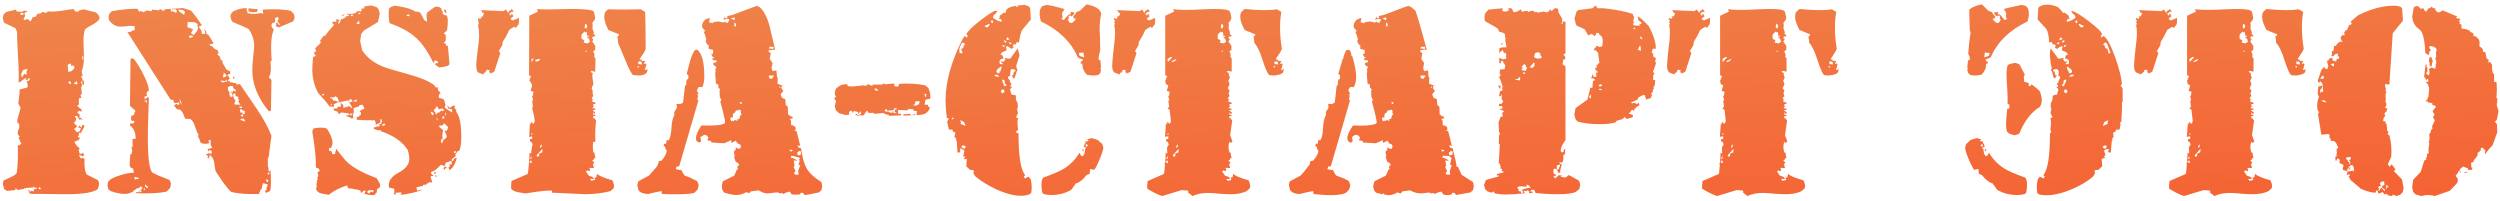 <?xml version="1.0" encoding="UTF-8"?> <svg xmlns="http://www.w3.org/2000/svg" width="348" height="28" viewBox="0 0 348 28" fill="none"> <path d="M13.743 25.308C13.815 25.524 13.779 25.848 13.635 26.28C13.107 26.784 11.595 27.036 9.099 27.036C8.619 27.036 7.731 27.024 6.435 27C5.451 26.976 4.779 26.976 4.419 27L3.987 26.856L4.167 26.712L3.879 26.532L4.059 26.46L4.275 26.676L4.419 26.532L4.671 26.676L4.779 26.316H5.031L5.211 26.1L4.923 26.172L4.671 25.92L4.635 26.1L3.555 26.172L3.519 26.352L3.339 26.1V26.28L2.475 26.46L2.151 26.172V26.46L1.035 26.568L0.819 26.496L0.567 26.28L0.387 25.56L0.495 25.128C0.831 24.984 1.167 24.828 1.503 24.66C1.983 24.444 2.259 24.24 2.331 24.048C2.475 23.064 2.523 21.78 2.475 20.196L2.727 20.232L2.763 20.124L2.979 20.052L2.583 19.152L2.763 19.008L2.511 18.756C2.415 18.564 2.475 18.228 2.691 17.748L2.655 17.172L2.439 17.136L2.403 16.704L2.871 15.012L2.547 14.4C2.691 13.392 2.751 12.744 2.727 12.456L3.735 12.204L3.843 12.096C3.891 11.856 3.843 11.592 3.699 11.304L4.023 11.232L4.203 10.944L3.951 10.908L3.807 11.16L3.483 11.052L3.699 10.98L3.627 10.872C3.339 10.992 3.075 11.172 2.835 11.412L2.583 11.448C2.631 10.584 2.607 9.408 2.511 7.92C2.415 6.216 2.367 5.052 2.367 4.428L2.151 3.924L0.567 3.168C0.495 3 0.435 2.772 0.387 2.484L0.495 2.016L0.819 1.692C1.131 1.596 1.611 1.476 2.259 1.332L2.295 1.584L3.051 1.656L3.375 1.476L3.879 1.548L3.411 1.8L3.483 2.232L3.267 2.664L3.447 2.808L3.807 2.628L4.167 2.916H4.311L4.527 2.412L4.995 2.304L5.175 1.944L5.715 1.836L5.895 1.656L6.435 1.8L6.651 1.584C7.131 1.632 7.743 1.608 8.487 1.512C9.471 1.344 10.083 1.26 10.323 1.26L10.395 1.548L10.863 1.656L10.971 1.476L11.619 1.296C11.883 1.368 12.459 1.512 13.347 1.728C13.683 1.992 13.851 2.244 13.851 2.484C13.851 2.772 13.515 3.096 12.843 3.456C12.195 3.792 11.847 4.032 11.799 4.176C11.679 4.584 11.619 5.088 11.619 5.688C11.619 5.928 11.631 6.312 11.655 6.84C11.679 7.344 11.691 7.716 11.691 7.956C11.691 8.724 11.583 9.384 11.367 9.936L11.511 10.62L11.331 10.584L11.295 10.728L11.475 10.944V11.232H11.691V11.88L11.439 11.628L11.475 11.376L11.295 11.304L11.259 11.52L11.403 11.664L11.439 11.988L11.295 12.096L11.403 13.104L11.187 13.176L11.331 13.644H11.043C10.947 13.932 10.935 14.232 11.007 14.544L10.755 14.652L10.935 14.94L11.331 15.192L11.367 15.552L10.971 15.408L10.935 15.516L10.719 15.588L11.115 16.02L11.043 16.416L11.223 16.38L11.547 16.704L11.259 16.596L11.043 16.668L10.791 16.2L10.647 16.128L10.395 16.164L10.611 16.524L10.503 16.92L10.359 16.956L10.323 17.172L10.719 17.532L10.467 17.892H10.287L10.719 18.432L11.115 18.252L11.259 17.82L10.827 17.712L11.043 17.496L11.331 17.748L11.475 17.388H11.727L11.691 17.748L11.187 18.612L11.151 18.396L10.971 18.612L11.007 18.864L10.863 18.9V19.08L11.151 19.224L10.899 19.512L10.359 19.728C10.503 20.112 10.755 20.424 11.115 20.664L10.935 20.88L11.115 21.456C11.115 21.408 11.151 21.384 11.223 21.384C11.271 21.408 11.307 21.432 11.331 21.456L11.547 21.24L11.691 21.528L11.619 21.708L11.511 21.744L11.007 21.528L11.151 21.96L11.331 22.068L11.439 21.96L11.763 22.104C11.715 23.208 11.823 23.94 12.087 24.3L13.599 25.056L13.743 25.308ZM11.475 8.316L11.619 8.244L11.547 7.776H11.439L11.475 8.316ZM3.195 2.088L3.303 1.836L3.015 1.8L2.727 1.98L3.195 2.088ZM10.323 9.54C10.371 9.444 10.371 9.348 10.323 9.252L10.179 9.108L9.927 9.18L9.855 8.82L9.423 9L9.495 10.008L9.963 9.9L10.323 9.54ZM10.611 11.736L10.791 11.7L10.683 11.268L10.503 11.484L10.323 11.52L10.287 11.628L10.611 11.736ZM9.855 11.7L9.891 11.448L9.603 11.268L9.531 11.592L9.855 11.7ZM3.699 9.936L3.843 9.576L3.195 9.756L2.943 10.296L2.979 10.692L3.231 10.656L3.159 10.476H3.303L3.375 10.26L3.699 10.404V9.936ZM5.535 26.352L5.751 26.28L5.463 26.028L5.355 26.28L5.535 26.352ZM34.582 1.152L35.914 1.296L35.77 1.656C35.338 1.728 34.966 1.716 34.654 1.62L34.582 1.476V1.152ZM40.882 1.908C41.002 2.244 41.026 2.508 40.954 2.7L40.774 2.988L38.83 3.816L38.362 3.636L38.47 3.42L38.362 3.204H38.614L38.83 3.456L39.01 3.492L38.794 3.168L38.65 3.132V2.844L38.794 2.664L38.686 2.34L38.29 2.52V3.096L37.894 3.24L37.822 3.348L37.786 3.672L38.11 4.14C37.75 4.884 37.654 6.312 37.822 8.424L37.642 8.568C37.786 9.504 37.714 10.236 37.426 10.764L37.786 11.124L37.714 15.372L37.606 15.48L37.39 15.444C35.878 13.596 35.122 11.712 35.122 9.792C35.122 9.36 35.158 8.772 35.23 8.028C35.326 7.284 35.374 6.756 35.374 6.444C35.374 5.532 35.122 4.74 34.618 4.068C34.546 3.972 33.802 3.636 32.386 3.06L32.206 2.808L32.062 2.232L32.17 1.908L32.458 1.584C33.226 1.224 33.886 1.08 34.438 1.152L34.33 1.26L34.474 1.836C35.098 1.98 35.734 1.968 36.382 1.8L36.634 1.98L36.562 1.332C38.362 1.236 39.67 1.296 40.486 1.512L40.882 1.908ZM32.602 10.656L32.638 10.908L32.422 10.944L32.458 10.692L32.602 10.656ZM37.642 23.616C37.738 24.96 37.738 25.908 37.642 26.46L37.498 26.64L37.03 26.856L36.85 26.496H37.138L37.066 26.172L37.138 26.1L37.282 25.668L36.598 25.488L36.418 26.28L36.202 26.532V26.82L36.094 26.712L36.058 27C34.33 27.048 33.046 26.952 32.206 26.712C32.062 26.664 31.654 26.184 30.982 25.272C30.334 24.36 29.998 23.832 29.974 23.688C29.926 23.28 29.866 22.884 29.794 22.5C29.722 22.092 29.506 21.768 29.146 21.528L29.182 21.852L29.074 21.888L29.002 22.104L28.858 21.924H28.93V21.672L28.714 21.564C28.69 21.54 28.69 21.504 28.714 21.456C28.762 21.432 28.798 21.432 28.822 21.456L29.002 21.312L29.11 21.384L29.506 21.348L29.434 20.988L29.11 20.88L29.002 21.096L28.894 20.736L29.542 20.592L29.326 20.16V19.44L28.93 19.62L29.146 19.728L29.074 19.944C28.786 20.04 28.45 20.04 28.066 19.944L27.922 19.836C27.826 19.5 27.706 19.212 27.562 18.972L27.634 18.72C27.49 18.552 27.322 18.168 27.13 17.568C26.962 17.04 26.746 16.704 26.482 16.56L25.762 16.524C25.57 15.852 25.33 15.432 25.042 15.264L24.61 15.192L24.214 14.652L24.646 14.436L24.718 14.58H24.934L24.97 14.256L24.322 14.364L24.106 14.04L24.25 13.968L23.746 13.86L17.734 4.464H18.166L18.49 4.212L18.742 4.248V3.636C18.574 3.612 18.406 3.6 18.238 3.6C18.07 3.6 17.818 3.624 17.482 3.672C17.17 3.696 16.942 3.708 16.798 3.708C16.15 3.708 15.61 3.408 15.178 2.808L15.106 2.412L15.214 1.908L15.574 1.548C17.038 1.308 18.226 1.2 19.138 1.224L19.426 1.728L19.462 1.512L20.002 1.692L20.434 1.44C20.602 1.512 20.83 1.548 21.118 1.548L21.154 1.332L22.126 1.44L22.234 1.296H22.414L22.594 1.476H22.882L22.918 1.296L23.746 1.224L23.854 1.62L23.998 1.548L24.538 1.8L24.61 1.44L24.394 1.26L23.962 1.332V1.224L25.438 1.116L26.59 1.476C27.022 1.956 27.526 2.64 28.102 3.528L27.67 3.708L28.066 4.32V4.716H28.642L28.534 4.608V4.248H28.39L28.426 4.068L28.714 4.392L28.75 4.788H28.966L29.758 6.048L29.146 6.192L29.254 6.372L29.542 6.444L29.866 6.804L30.334 7.02V7.308H30.586L30.226 7.524L30.622 7.92L30.73 8.388H30.946L30.982 8.748L31.522 9.684L32.026 9.936L32.062 10.26L31.666 10.404L31.702 10.584L31.846 10.62L31.882 10.8L32.062 10.98H31.882L31.702 11.304L31.954 11.268L32.026 11.484L32.314 11.448L32.494 11.556H32.818L32.962 11.772L33.394 11.7C34.186 12.876 34.978 14.04 35.77 15.192C36.706 16.584 37.378 17.82 37.786 18.9C37.786 18.972 37.654 19.98 37.39 21.924L37.282 21.96V23.148L37.39 23.436L37.354 23.724L37.498 23.904L37.642 23.616ZM23.782 25.488C23.806 25.608 23.77 25.836 23.674 26.172L23.17 26.676C22.21 26.892 20.77 26.964 18.85 26.892L18.994 26.712L19.174 26.82L19.39 26.568L19.462 26.784L19.642 26.712L19.75 26.532L19.498 26.568L19.858 26.136L19.642 26.028V25.884L19.39 26.136L18.922 26.28L18.85 26.424L18.562 26.532V26.676L17.914 26.928C17.29 27.072 16.45 26.964 15.394 26.604L15.07 26.316L14.962 25.812L15.034 25.344C15.202 25.008 15.754 24.696 16.69 24.408C17.53 24.144 18.178 24.024 18.634 24.048L18.526 23.436L18.274 23.4L18.058 23.112C18.034 23.064 18.058 22.536 18.13 21.528L18.31 21.42L18.418 21.024L18.274 20.376L18.454 20.52V19.332H18.886C18.886 18.468 18.622 17.844 18.094 17.46L18.13 17.172L18.49 17.208L18.742 16.992L18.526 16.776L18.382 16.848L18.238 16.668L18.274 16.092L18.562 16.056L18.706 15.876V15.624L18.886 15.444C18.718 15.276 18.454 15.036 18.094 14.724L18.166 8.208L18.382 8.1L18.67 8.244C19.126 8.844 19.57 9.576 20.002 10.44C20.554 11.544 20.782 12.312 20.686 12.744L20.542 12.672L20.398 13.032L20.47 13.392H20.146L20.11 13.788L20.506 13.644L20.434 13.5L20.722 13.608C20.722 13.8 20.698 14.568 20.65 15.912C20.602 17.232 20.578 18.324 20.578 19.188C20.578 21.9 20.782 23.508 21.19 24.012C21.718 24.3 22.522 24.648 23.602 25.056L23.782 25.488ZM25.618 2.052L25.762 1.656L25.474 1.404L24.898 1.332L24.862 1.548L25.618 2.052ZM27.454 4.284L27.598 3.816L27.454 3.636L27.526 3.348L27.094 3.096L26.122 3.06L26.086 3.78L26.878 4.068L26.59 4.608L26.95 4.896L27.454 4.284ZM26.446 5.328L26.914 5.076L26.662 4.932L26.266 5.004L26.446 5.328ZM31.09 10.8L31.522 10.62L31.45 10.368L31.126 10.08L31.162 10.404H31.018L31.09 10.8ZM31.702 11.304L31.45 11.088L31.378 11.304L30.694 11.196L30.91 11.484C30.934 11.484 31.198 11.424 31.702 11.304ZM32.71 12.744L32.89 12.6L32.494 12.276L32.386 11.952L31.954 11.988L31.702 12.168C31.678 12.288 31.726 12.492 31.846 12.78L31.99 12.924L31.918 13.104L32.062 13.5L32.386 13.428L32.35 13.068L32.062 12.708L32.386 12.888L32.458 12.564L32.71 12.744ZM32.674 14.544L33.466 14.58L33.178 14.148L33.286 13.86L33.142 13.752L33.178 13.464L32.782 13.392V13.104L32.638 12.96L32.458 13.176C32.434 13.392 32.542 13.68 32.782 14.04L32.602 14.472L32.674 14.544ZM33.358 15.012L33.682 15.048V14.832H33.322L33.358 15.012ZM33.862 15.876L34.078 15.84V15.48L33.43 15.156V15.624L33.718 15.696L33.862 15.876ZM33.826 16.236L33.862 15.984L33.646 15.84V16.02L33.466 16.128L33.826 16.236ZM33.574 16.74L34.15 16.92L33.934 16.488L33.43 16.596L33.574 16.74ZM37.282 24.372L37.57 24.084L37.282 24.012V24.372ZM37.318 25.308L37.354 25.092L37.03 24.912L37.138 25.344L37.318 25.308ZM25.042 14.184L25.366 14.652L25.006 13.716L25.042 14.184ZM20.254 14.112L20.434 14.364V13.932L20.002 14.076L20.254 14.112ZM20.578 26.208L20.614 26.028L20.182 25.668V25.956L20.578 26.208ZM19.03 24.912L19.354 24.948L19.21 24.732L18.706 24.624L18.778 25.02L19.03 24.912ZM19.966 26.352L20.182 26.496L20.11 26.1L19.966 26.352ZM62.013 1.296L62.157 1.692L62.049 1.836L61.761 1.44L62.013 1.296ZM62.337 6.372C62.505 8.028 62.577 8.892 62.553 8.964L62.373 9.144C62.037 9.264 61.629 9.348 61.149 9.396L60.537 8.964L60.681 8.784H61.005L60.897 8.532L60.573 8.388L60.393 8.64L60.357 8.82C59.589 7.236 58.785 6.06 57.945 5.292C57.105 4.5 55.881 3.816 54.273 3.24L54.201 3.132C54.081 2.388 54.069 1.74 54.165 1.188L54.417 0.972L54.921 0.792C55.641 0.888 56.169 0.984 56.505 1.08C57.081 1.224 57.561 1.428 57.945 1.692L57.981 1.584L58.485 1.728C58.581 1.896 58.773 2.256 59.061 2.808L59.457 3.024L59.349 2.016L59.493 1.98L59.385 1.8L60.501 0.972C60.741 0.9 60.969 0.912 61.185 1.008L61.401 1.152L61.545 1.548L61.653 1.656L61.617 1.908L61.905 2.124H62.157C62.373 2.412 62.397 3.108 62.229 4.212L61.761 4.68L62.049 4.824V5.616L61.761 6.048H62.049L62.121 6.372H62.337ZM47.505 2.196L47.937 1.944L47.793 2.196H47.505ZM63.921 21.024H63.705L63.561 21.348L63.417 21.024L63.201 21.096V21.312L63.453 21.204L63.381 21.816L62.877 22.14L62.913 22.356L63.057 22.428L63.237 22.068L63.597 21.96C63.381 22.8 63.045 23.376 62.589 23.688L62.409 23.328L62.589 23.22V22.896L62.913 22.86L62.841 22.356C62.433 22.548 62.157 22.644 62.013 22.644V22.86L61.905 22.932V23.184L61.581 22.968H61.329C60.825 23.544 60.381 23.868 59.997 23.94L60.033 24.192L60.393 24.516L60.033 24.48L59.925 24.624L60.177 25.416L59.673 25.344V25.488L59.457 25.524L59.205 25.776L59.061 25.668L58.881 25.776V25.884L57.981 26.064L58.053 26.532L58.881 26.388C58.665 26.508 58.161 26.664 57.369 26.856C56.577 27.024 56.037 27.108 55.749 27.108L55.929 26.784L55.065 26.82L55.101 27.108L54.705 27L54.885 26.928V26.28L54.129 26.1C54.009 25.26 54.453 24.576 55.461 24.048C56.469 23.52 56.973 22.872 56.973 22.104C56.973 21.744 56.901 21.336 56.757 20.88C56.037 19.728 54.777 18.852 52.977 18.252L53.085 18.144C52.605 18.144 52.257 18.072 52.041 17.928V17.712H52.257L52.545 17.568L52.689 17.64L52.869 17.496L52.761 17.28H53.013L53.193 16.848L53.085 16.596H52.941V17.064L52.293 17.388V17.028L52.113 16.704L51.717 16.776L51.537 16.704C51.393 16.776 50.769 16.764 49.665 16.668V16.272L50.025 16.236V16.056L50.241 15.984V15.66L50.025 15.48L50.745 15.084L50.457 14.58L50.097 14.616L49.917 14.832L49.197 15.048L49.269 15.48L49.197 15.84L49.089 15.768L49.197 16.452L48.801 16.488L48.765 16.344L48.153 16.164L48.333 16.056H48.549V15.768L47.469 15.66L47.181 15.912L47.001 15.552L46.425 15.336L46.461 15.12L46.965 15.084L47.001 14.868H47.433V14.256L47.793 14.688V15.012L48.657 14.76L48.909 15.048L49.017 14.94L48.441 13.968L47.145 14.256L47.073 14.22L46.461 14.508L46.497 14.868L45.885 14.832C45.573 14.376 45.045 13.752 44.301 12.96C43.749 11.952 43.473 10.86 43.473 9.684C43.473 9.3 43.509 8.712 43.581 7.92L43.905 7.812V7.596L43.689 7.524L43.761 7.488L43.725 7.308L43.977 7.128L44.013 6.948L43.833 6.876L44.049 6.516C44.313 6.348 44.529 6.12 44.697 5.832L44.517 5.724L45.057 4.968L45.237 5.004C45.477 4.644 45.897 4.128 46.497 3.456L46.245 3.168V3.024H46.821V2.628L47.325 2.844L47.145 2.916L47.037 3.348L47.289 3.168L47.469 2.7L47.973 2.52L48.189 2.268L48.513 2.232L48.585 2.052H48.333V1.908C48.861 1.98 49.293 1.92 49.629 1.728L49.665 1.548L50.313 1.584V1.188H50.709V0.9L51.681 0.756L52.401 0.972L52.689 1.26L52.869 1.908C52.773 2.388 52.689 2.772 52.617 3.06L50.601 4.284L50.277 4.752L50.133 5.724L50.421 7.02C51.069 8.004 52.041 8.76 53.337 9.288C53.745 9.456 54.945 9.816 56.937 10.368C58.473 10.776 59.637 11.268 60.429 11.844L60.645 12.168H60.969V12.6L61.185 12.744L61.329 13.032L61.113 13.104L61.077 13.608L61.617 13.752L61.833 13.932L62.013 14.58L61.905 14.976C62.121 15.144 62.457 15.372 62.913 15.66L62.949 15.228L62.409 15.12L62.229 14.688L62.625 15.012L63.093 14.688H63.237L63.345 14.868L63.237 15.012L63.561 15.372L63.453 15.48C63.957 16.056 64.209 17.244 64.209 19.044C64.209 19.956 64.113 20.616 63.921 21.024ZM62.085 23.22L62.229 23.436L61.977 23.364V23.58L61.869 23.616L61.725 23.472L61.869 23.22H62.085ZM60.429 23.976L60.717 24.012L60.609 24.192L60.393 24.12L60.429 23.976ZM60.573 24.336L60.897 24.588L60.681 24.552L60.645 24.696L60.573 24.336ZM52.905 25.632C52.929 25.848 52.917 25.992 52.869 26.064L52.473 26.352L52.437 26.82L52.257 26.892V27.108C51.777 27.204 51.261 27.156 50.709 26.964L50.925 26.568L50.637 26.532L50.241 26.892L50.169 26.496C49.737 26.376 49.413 26.328 49.197 26.352L49.161 26.28L48.477 26.208L48.297 25.812C47.265 26.148 46.425 26.58 45.777 27.108C45.297 27.06 44.865 26.976 44.481 26.856L44.157 26.604L43.941 26.208L44.085 26.136L44.049 25.524L44.157 25.452L44.085 25.2L44.229 25.02L44.157 24.804L44.301 24.48L44.193 23.976L44.517 23.796L44.337 23.436L43.977 23.328C44.001 22.056 43.833 20.4 43.473 18.36L43.545 18.036L43.725 17.856C44.565 17.712 45.165 17.736 45.525 17.928C46.029 18.72 46.281 19.356 46.281 19.836C46.281 20.124 46.209 20.376 46.065 20.592H45.813V21.024H46.137L46.245 21.456H46.641L46.785 20.7C47.073 21.084 47.517 21.636 48.117 22.356C48.885 23.196 50.325 24.012 52.437 24.804L52.905 25.632ZM56.577 2.196L57.009 2.268L56.973 2.016L56.649 2.052L56.577 2.196ZM49.917 1.98L50.241 1.908L49.917 1.728V1.98ZM49.053 2.268L49.161 2.052L48.945 2.016L48.801 2.196L49.053 2.268ZM49.593 3.312L50.025 3.348L49.989 2.844L49.593 3.312ZM61.977 16.056L62.121 15.984L61.977 15.588V16.056ZM61.653 15.48L61.833 15.336L61.545 15.084L61.113 15.228L60.861 14.832L60.681 14.868L60.645 15.084L60.465 15.192L60.393 15.444L60.609 15.66L60.681 15.948L60.969 15.696L60.933 15.516L61.005 15.66H61.185L61.401 15.372L61.653 15.48ZM61.581 16.56L61.833 16.452V16.164L61.581 16.236V16.56ZM60.213 16.056L60.393 15.84L60.105 15.516L59.961 15.732L60.213 16.056ZM60.861 16.776L60.933 16.56L60.717 16.38L60.861 16.776ZM62.229 18.18L62.373 17.676L61.833 17.172L61.581 17.46L61.113 17.496L61.149 17.676L61.689 18.108C61.569 18.54 61.545 18.96 61.617 19.368L61.545 19.44L61.473 19.26L61.365 19.728L61.545 19.98L61.689 19.512L62.157 19.152C62.229 18.96 62.133 18.648 61.869 18.216L62.229 18.18ZM53.481 17.496L53.661 17.244L53.409 17.208L53.085 17.46L53.481 17.496ZM49.305 14.148L49.665 14.112V13.86L49.161 14.04L49.305 14.148ZM48.693 14.256L49.089 14.112L48.873 13.788L48.549 13.932L48.585 14.112L48.693 14.256ZM48.945 16.092L48.981 15.768L48.729 15.84L48.621 15.984L48.945 16.092ZM47.217 14.148L46.965 13.572L46.641 13.392L46.497 13.572L45.993 13.536L45.957 13.716L46.209 13.68L46.425 14.076L46.497 13.968C46.761 14.088 47.001 14.148 47.217 14.148ZM45.057 13.284L45.129 13.068H44.949L44.769 13.248L45.057 13.284ZM45.993 14.724L46.245 14.508L46.101 14.436L45.993 14.724ZM51.897 26.784L52.041 26.532L51.681 26.46L51.213 26.532L51.141 26.64L51.177 26.856L51.429 26.928L51.609 26.64L51.897 26.784ZM90.129 9.54L90.093 9.972C89.901 10.452 89.241 10.608 88.113 10.44C87.897 10.272 87.537 9.576 87.033 8.352C86.433 6.888 86.097 6.084 86.025 5.94C86.049 5.724 86.013 5.436 85.917 5.076H86.025L86.205 4.788L84.693 4.176C84.309 3.432 84.117 2.832 84.117 2.376C84.117 2.184 84.141 1.968 84.189 1.728L84.621 1.296C85.821 1.344 87.345 1.344 89.193 1.296C89.337 1.368 89.541 1.488 89.805 1.656C89.853 2.976 89.877 4.68 89.877 6.768C89.877 6.912 89.757 7.164 89.517 7.524C89.205 7.956 89.037 8.196 89.013 8.244L89.301 8.316V8.46L89.805 8.496L89.589 8.928L89.877 8.82L89.985 8.964L89.769 9.756L89.985 9.72L90.129 9.54ZM85.485 25.884L85.413 26.208L84.981 26.604C83.877 26.892 82.653 27.036 81.309 27.036C81.621 27.036 80.133 26.964 76.845 26.82V26.532C76.245 26.484 75.009 26.616 73.137 26.928C72.777 26.88 72.417 26.82 72.057 26.748C71.625 26.652 71.325 26.496 71.157 26.28C71.133 26.136 71.145 25.776 71.193 25.2L73.425 24.228L73.497 24.12C73.617 23.136 73.689 22.176 73.713 21.24L73.929 21.384C73.953 20.88 74.025 20.448 74.145 20.088L73.965 19.728L73.749 19.692L73.785 19.368L74.073 19.332V18.972L73.677 19.08L73.749 17.172L73.929 17.352L73.857 17.028H74.073L74.145 17.208H74.289L74.433 16.884C74.409 16.452 74.289 15.828 74.073 15.012L74.181 14.868L74.073 14.004L74.217 13.968L74.073 13.428L74.181 13.284L74.253 12.78L73.857 12.636L74.073 11.916C74.001 11.652 73.857 11.388 73.641 11.124L73.857 10.98L73.713 10.908L73.893 10.692V10.548L73.641 10.512L73.677 2.196L74.865 1.62L74.757 1.26C75.357 1.332 76.677 1.332 78.717 1.26C80.469 1.212 81.729 1.284 82.497 1.476L82.677 1.656L82.857 2.484L82.749 2.808L82.461 3.168C82.509 3.456 82.509 3.72 82.461 3.96L82.677 4.536L82.569 4.644L82.857 4.932V5.076H82.533L82.425 5.328L82.605 5.544L82.425 5.76L82.857 6.372V6.948L82.569 7.128L82.749 7.56L82.713 7.92L82.893 8.136L82.857 10.008L82.353 9.864L82.209 10.008L82.569 10.224L82.461 10.296C82.437 10.608 82.485 11.076 82.605 11.7L82.353 12.276L82.497 12.636C82.473 12.9 82.509 13.164 82.605 13.428H82.497L82.353 13.716L82.497 13.788L82.425 14.148L82.893 14.292V14.472H82.605L82.569 14.688L82.677 14.832L82.497 14.94L82.533 15.084H82.821L82.749 15.228L82.893 15.12V15.264L82.497 15.372L82.821 15.624V15.912L82.569 15.624L82.605 15.984L82.893 16.02L82.857 16.128L82.533 16.2L82.641 16.56L82.677 16.38L82.965 16.776C82.845 18.096 82.821 19.068 82.893 19.692L82.677 19.764L82.569 19.728C82.497 20.304 82.509 20.808 82.605 21.24H82.749C82.773 21.576 82.821 21.828 82.893 21.996H82.713L82.677 22.176L82.425 22.392L82.713 22.572V22.68L82.533 22.824L82.677 23.4L82.029 23.364L82.137 23.616L82.065 23.832L81.741 23.724L81.561 23.868L81.957 24.444L82.461 24.624L82.713 24.912H82.137L82.317 25.164L82.857 25.02L82.749 24.696H83.001L83.109 24.192C83.397 24.48 84.105 24.78 85.233 25.092C85.353 25.308 85.437 25.572 85.485 25.884ZM72.237 2.484C72.261 2.94 72.237 3.252 72.165 3.42L71.769 3.924L71.661 3.708C71.397 3.804 71.133 3.96 70.869 4.176C70.677 4.68 70.377 5.232 69.969 5.832L69.933 6.264L69.429 7.128L69.645 7.38L68.817 9.936C68.697 10.056 68.481 10.164 68.169 10.26L68.277 10.08H68.061L68.169 9.792L67.773 9.684L67.557 10.08L67.377 10.152L67.269 10.368L66.549 10.08L66.405 9.9C66.333 9.66 66.297 9.384 66.297 9.072C66.297 8.712 66.357 8.064 66.477 7.128C66.621 6.168 66.693 5.436 66.693 4.932C66.693 4.428 66.645 3.972 66.549 3.564L66.657 3.204L66.549 2.952L66.693 2.772L66.549 2.844V2.484L66.801 2.628L67.053 2.448L66.945 2.34L67.197 2.304L67.377 1.836L67.125 1.728L67.053 1.512L66.837 1.404L70.041 1.548L70.437 1.332L70.725 1.8L70.905 1.476L71.157 1.404L71.193 1.188L71.517 1.62L71.193 1.656L70.869 1.944L71.157 2.232L71.121 2.052L71.265 1.908L71.481 2.268L71.085 2.556L71.193 2.772L71.409 2.844L72.237 2.484ZM88.869 8.928L89.373 8.964L89.265 8.568H88.833L88.869 8.928ZM88.869 9.432L88.977 9.18L88.653 9.288L88.869 9.432ZM81.633 3.96L81.741 3.528L81.453 3.276L81.381 3.888L81.633 3.96ZM81.813 6.048L82.137 5.796L81.957 5.328H81.813L81.741 5.112H81.957L81.993 4.968L81.741 5.004L81.669 4.392L81.525 4.536L81.345 4.392L80.949 4.824V5.4L81.345 5.616L81.237 5.94L81.813 6.048ZM81.453 7.236L81.633 7.2V6.948L81.453 7.236ZM75.009 8.496L75.225 8.172L74.541 8.316V8.568L75.009 8.496ZM74.253 8.208L74.469 8.136L73.965 8.208L74.001 8.64L74.253 8.208ZM74.073 18.756L74.109 18.468L73.893 18.72L74.073 18.756ZM75.153 20.592L75.405 20.412L75.369 20.052L75.189 20.34L75.153 20.592ZM75.477 21.204L75.513 20.7L74.685 21.636L74.865 21.852L75.045 21.672V21.384L75.477 21.204ZM73.785 22.104H74.001L73.929 21.672L73.785 22.104ZM73.713 22.608L74.001 22.716V22.356H73.857L73.713 22.608ZM114.344 25.344L114.452 25.92L114.344 26.46L113.984 26.784C112.952 27.024 112.28 27.144 111.968 27.144L111.788 26.856L111.464 26.82L111.392 27.036C111.128 27.108 110.732 27.12 110.204 27.072L109.952 26.676C109.592 26.724 109.28 26.844 109.016 27.036L108.908 26.856L108.548 26.928L108.296 26.784C108.056 26.784 107.78 26.808 107.468 26.856C107.156 26.904 106.94 26.928 106.82 26.928C106.484 26.928 106.076 26.784 105.596 26.496L104.516 26.64L104.264 26.928L104.084 26.784H103.796C103.388 27.024 102.956 27.144 102.5 27.144C102.092 27.144 101.54 27.036 100.844 26.82L100.592 26.532C100.448 26.1 100.46 25.668 100.628 25.236L102.212 24.444L102.536 23.688L102.788 23.436H102.644L102.68 23.076L102.896 23.04L102.788 22.716L102.392 22.5L102.176 21.816L102.284 21.744L102.14 21.132L102.284 20.952L102.5 20.844H102.392L102.428 20.52L102.824 20.736L103.076 20.592L103.148 20.412L103.04 20.124L102.644 19.944L102.428 19.584L101.816 19.908L101.78 19.512L100.808 19.944L99.008 19.836V19.656L98.72 19.548L98.54 19.62L98.504 19.368L98.612 19.152L98.396 18.864L98.072 18.756C97.784 18.876 97.592 19.008 97.496 19.152L97.604 19.656L97.352 19.872L96.92 19.584C96.896 19.464 96.884 19.344 96.884 19.224C96.884 18.792 97.136 18.204 97.64 17.46C99.464 17.532 100.556 17.424 100.916 17.136C100.988 16.968 100.772 15.972 100.268 14.148L100.412 13.932L100.196 13.5L100.16 12.6L100.268 12.42L100.016 12.24L99.98 11.772L99.656 11.628L99.548 10.152L99.62 10.08L99.584 9.684L99.728 9.252H99.548L99.26 8.928L99.332 8.748L99.764 8.64L99.692 8.388H99.26L99.116 8.1L99.332 8.136L99.404 7.956H99.224L99.008 7.56L99.188 7.452L99.26 7.56V6.948L98.648 6.804V6.264L98.468 6.228L98.216 5.76L98.324 5.472L98.072 4.644H98.036L97.964 4.428L98.18 4.32L97.784 3.888L97.712 3.636L97.82 3.168L98.108 2.772C98.324 2.628 98.564 2.544 98.828 2.52L98.684 3.096L99.224 3.24L99.26 3.096L100.016 2.988L100.7 3.132L100.916 2.988L101.06 3.168H101.312L101.528 2.772L101.492 2.664L101.096 2.628L100.7 2.772L100.916 2.268L100.952 2.52L101.24 2.556V2.196C101.48 2.244 102.128 2.052 103.184 1.62C104.432 1.14 105.14 0.876 105.308 0.828L105.668 0.936C106.292 1.416 106.784 2.34 107.144 3.708C107.408 4.788 107.66 5.856 107.9 6.912C107.492 6.912 107.168 6.96 106.928 7.056L107.072 7.272L107.288 7.38L107.144 8.208L107.54 8.784L107.396 9.468L107.54 9.9L108.08 9.792L108.152 10.728L108.26 10.764L108.224 11.664L109.016 11.952L108.764 12.024L108.8 12.384L109.052 12.636L108.656 13.14L108.872 13.644C108.944 13.644 109.016 13.668 109.088 13.716L109.304 13.788L109.376 14.616L109.664 14.868L109.7 15.948L109.844 15.984L109.952 16.164L110.276 16.236L110.384 16.452L110.024 16.524L109.952 16.704L110.096 16.74L110.132 17.424H110.384L110.456 17.568L110.708 17.604L110.78 18.036L110.528 18.144L110.888 18.252L111.392 20.304L110.996 20.232L111.176 20.556L111.5 20.628C111.692 21.924 111.944 22.848 112.256 23.4C112.64 24.072 113.336 24.72 114.344 25.344ZM97.748 12.132L97.316 12.096L97.244 12.132L96.992 12.6L97.244 13.068L97.028 13.14L97.172 13.284L97.064 13.968L97.244 13.896L94.544 23.148L94.184 23.184L94.076 23.544L94.724 23.688L94.796 23.58C94.964 23.94 95.132 24.228 95.3 24.444C95.732 24.564 96.32 24.828 97.064 25.236L97.244 25.704C97.268 25.8 97.22 26.028 97.1 26.388L96.632 26.856C95.84 27.048 94.34 27.096 92.132 27L92.096 26.604C91.664 26.652 91.052 26.784 90.26 27C89.612 27 89.156 26.832 88.892 26.496L88.712 25.812L88.856 25.236L90.332 24.444C90.62 24.132 90.908 23.808 91.196 23.472C91.508 23.136 91.676 22.788 91.7 22.428L92.096 22.356C92.552 21.804 92.792 21.336 92.816 20.952L92.636 20.736L92.6 20.448L92.384 20.34L92.456 20.016L92.744 19.98L92.78 19.512H93.104C93.296 19.176 93.416 18.612 93.464 17.82C93.512 17.004 93.644 16.416 93.86 16.056V15.588L94.22 15.012L94.184 14.472H94.724L95.084 14.292L95.336 12.06L95.552 11.664L95.516 11.412L95.624 11.052L95.804 11.016L95.84 10.512L95.588 10.296C95.756 9.696 95.912 9.096 96.056 8.496C96.32 7.632 96.56 7.116 96.776 6.948L96.956 6.912L97.1 6.948C97.724 7.5 98.036 8.7 98.036 10.548C98.036 11.292 97.94 11.82 97.748 12.132ZM107.648 6.804L107.684 6.516H107.144L107 6.732L107.648 6.804ZM102.176 2.808L102.284 2.7L102.248 2.412L101.744 2.556L102.176 2.808ZM102.428 3.708L102.464 3.348L102.248 3.096L102.212 3.636L102.428 3.708ZM107.468 10.944L107.756 10.512H107.036V10.728L107.108 10.872L107.36 10.98L107.468 10.944ZM108.44 12.204H108.62L108.584 11.952L108.44 12.204ZM111.212 21.636L111.5 21.492V21.096L111.212 20.988L111.14 21.168H110.996V21.528L111.212 21.636ZM110.096 21.132L110.384 20.88L109.88 20.844L110.096 21.132ZM103.112 14.472L103.292 14.4L103.184 14.184L102.932 14.292L103.112 14.472ZM111.104 23.796L111.392 23.004L111.14 22.932L111.356 22.32L111.176 22.356L111.356 21.996C111.116 21.876 110.72 21.768 110.168 21.672L110.06 21.924C110.516 22.044 110.816 22.2 110.96 22.392L110.492 22.32L110.6 23.076L110.456 23.22L110.744 23.832L110.528 24.048L110.636 24.3H111.176L111.104 23.796ZM103.076 16.02L103.256 15.984L103.112 15.696L103.148 15.48L103.04 15.264L102.428 15.408L102.32 15.66L102.032 15.84L101.996 16.38L101.708 16.344L101.672 16.596L101.816 16.92L101.996 16.74L102.068 16.92L102.284 16.704L102.788 16.848L102.572 16.668L102.932 16.524L103.076 16.02ZM127.394 15.876L127.43 16.02L126.782 16.056L127.394 15.876ZM126.71 15.84L126.782 16.056C126.206 16.104 125.846 16.104 125.702 16.056L125.81 15.876C126.074 15.924 126.374 15.912 126.71 15.84ZM129.482 13.752L128.834 13.86L128.69 14.58H129.194V14.832L129.446 14.94C129.278 15.684 128.666 16.044 127.61 16.02V15.444H127.214L127.142 15.228L126.566 15.156L126.206 15.372C125.63 15.3 125.222 15.288 124.982 15.336L125.054 15.876L125.414 15.84L125.45 16.056L123.722 16.128V15.984L123.29 15.912L123.002 15.732L121.706 15.84L121.562 15.696L121.094 15.732L120.77 15.624L120.842 15.48H120.554L120.482 15.696L120.302 15.876L120.338 16.056H119.582L119.51 16.128L119.042 15.984L119.186 15.84L119.474 16.02L119.834 15.876L119.87 15.912L119.798 15.48L119.474 15.876L119.438 15.588L118.826 15.444L118.718 15.732L118.538 15.408H118.43L118.178 15.588L118.214 15.948L117.746 16.02L116.81 15.768L116.342 15.336L116.198 14.76L116.378 14.112L116.126 13.68L116.414 13.392L116.234 13.284L116.198 12.852L116.342 12.384C116.798 11.88 117.35 11.664 117.998 11.736L117.926 11.916L118.25 12.024C118.73 12.048 119.366 12 120.158 11.88L120.59 11.952L120.698 11.772L120.914 11.736L121.418 11.988L121.49 11.772H122.822L122.93 11.592L123.218 11.736L124.37 11.628L124.658 11.736H124.478V11.988L125.018 12.06L125.162 11.664C126.578 11.592 127.79 11.664 128.798 11.88L129.23 12.24C129.47 12.792 129.554 13.296 129.482 13.752ZM128.906 13.464L128.942 13.104L128.69 13.032L128.762 13.464H128.906ZM127.934 14.508L128.006 14.076L127.43 14.112L127.322 14.544L127.07 14.616L127.43 14.724L127.934 14.508ZM121.778 12.564L122.318 12.636L122.066 12.384L121.778 12.276V12.564ZM124.55 15.264L124.946 15.156L124.55 15.012L124.37 15.336L123.542 15.408L123.326 15.156L123.146 15.372L123.218 15.516L123.758 15.552V15.624L124.226 15.732L124.19 15.552L124.334 15.48V15.696L124.73 15.768L124.802 15.66L124.55 15.624V15.264ZM153.116 9.54L153.26 9.648L153.188 10.116C153.116 10.212 153.032 10.308 152.936 10.404C152.48 10.548 151.94 10.548 151.316 10.404C151.076 10.212 150.872 9.876 150.704 9.396L150.668 8.892L150.416 8.82L150.452 8.568L150.632 8.532L150.74 8.244C150.428 8.22 150.188 8.124 150.02 7.956C149.084 5.82 147.38 4.164 144.908 2.988C144.692 2.34 144.656 1.776 144.8 1.296C144.848 1.152 144.956 0.996 145.124 0.828L145.736 0.684C146.312 0.756 147.128 0.948 148.184 1.26L147.824 1.836L147.932 2.484H147.716L147.896 2.736L148.112 2.772C148.256 2.556 148.472 2.304 148.76 2.016L149.048 1.98L149.012 1.656L149.552 1.728L149.444 2.052L149.12 2.304L149.048 2.196L148.76 2.16V2.628L148.616 2.7L148.867 3.132L149.084 3.204L149.228 3.168C149.468 3.024 149.648 2.832 149.768 2.592H149.516L149.372 2.34L149.804 1.764V1.692L150.308 1.512L151.244 0.612C151.988 0.732 152.576 0.972 153.008 1.332L153.296 1.836C153.176 2.388 153.104 2.964 153.08 3.564C153.056 3.972 153.068 4.512 153.116 5.184C153.14 6 153.152 6.564 153.152 6.876C153.152 6.996 153.104 7.224 153.008 7.56C152.936 7.896 152.912 8.148 152.936 8.316L153.188 8.424L153.26 9.468L153.116 9.54ZM150.776 20.808L150.884 21.024H150.704L150.632 20.736L150.776 20.808ZM153.44 20.052L153.584 20.52C153.584 20.808 153.416 21.348 153.08 22.14C152.768 22.932 152.504 23.436 152.288 23.652L151.748 23.508L151.676 24.192L151.244 24.372C150.716 25.044 150.224 25.428 149.768 25.524L149.12 26.424C148.304 26.904 147.368 27.144 146.312 27.144C145.928 27.144 145.58 27.096 145.268 27L145.088 26.82C144.968 26.292 144.944 25.728 145.016 25.128L145.196 24.732C146.54 24.252 147.512 23.832 148.112 23.472C149.024 22.896 149.744 22.152 150.272 21.24L150.452 21.636L150.74 21.744L150.956 21.384L151.064 20.7C151.136 20.652 151.172 20.592 151.172 20.52L150.92 20.484L150.812 20.232H150.956V19.98H151.136L151.064 19.692L151.496 19.656V19.512L151.28 19.404L151.964 19.224L152.792 19.476L153.44 20.052ZM143.54 26.856L143.324 27.036C142.964 27.18 142.568 27.252 142.136 27.252C141.128 27.252 139.952 26.94 138.608 26.316C137.48 25.788 136.52 25.188 135.728 24.516L135.476 24.048L135.62 23.832L135.368 23.652H135.044L134.504 23.148L134.576 22.14H134.108L134.396 21.852L134.072 21.744L134.252 20.952C133.988 20.784 133.76 20.676 133.568 20.628L133.676 20.844L133.64 21.204L133.28 21.24L133.172 19.548H133.028L133.136 19.332L132.848 19.044L132.992 18.468L132.668 18.324L132.56 18.036H132.092L131.84 16.956L132.092 16.452H131.804C131.684 15.564 131.624 14.724 131.624 13.932C131.624 11.34 132.44 8.46 134.072 5.292C134.072 5.292 134.156 5.196 134.324 5.004L134.648 5.292L134.612 5.076L134.72 4.896L134.504 4.824C134.576 4.488 135.152 3.888 136.232 3.024C137.192 2.28 137.924 1.776 138.428 1.512H138.752L138.824 1.656H138.716L138.68 1.836L138.32 2.124L138.212 2.448C138.548 2.736 138.92 2.928 139.328 3.024L139.472 2.916L139.292 2.628H138.968L139.148 2.484V2.196L139.724 1.764L139.976 1.8L140.084 1.332C140.468 1.02 140.912 0.852 141.416 0.828L141.596 1.044L141.704 0.756L142.676 0.684L143.216 0.9L143.396 1.08L143.504 2.7C143.096 3.204 142.688 3.696 142.28 4.176C142.088 4.512 141.944 5.1 141.848 5.94L141.596 5.832L141.452 5.976V6.156L141.056 6.192L140.984 6.516L141.128 6.624L140.804 6.804L140.264 6.444L140.012 6.48L140.12 6.876L140.048 7.056L139.544 7.236L139.256 7.56L139.58 7.74L139.688 8.1L139.256 8.28C139.16 8.4 139.112 8.508 139.112 8.604L139.184 8.892L139.256 8.928H139.652L139.328 8.64L139.292 8.532L139.688 8.604L139.976 8.244L139.76 8.064L140.624 8.172L141.668 6.732L141.92 7.704L141.452 9.18L141.56 9.612L141.668 9.756L141.524 9.936L141.271 10.764L141.128 10.944L140.804 10.512L141.02 10.476L141.128 10.008L141.416 9.864L141.164 9.648L140.768 9.612C140.648 9.804 140.6 10.116 140.624 10.548L140.336 10.656V10.908L140.552 11.16L140.624 11.52L140.804 11.592L140.624 12.096H140.912L140.588 12.42L140.804 13.176L141.2 13.212C141.32 13.212 141.392 13.284 141.416 13.428V13.86L141.668 14.4V15.084H141.56L141.704 15.732L141.416 16.344L141.74 16.452C141.596 16.716 141.596 17.28 141.74 18.144H141.56L141.416 18.468L141.776 18.54C141.776 21.756 142.088 23.7 142.712 24.372L142.496 24.588L142.676 24.84L143.18 24.588L143.468 24.948C143.636 25.62 143.66 26.256 143.54 26.856ZM150.272 7.776L150.92 7.992L150.812 7.308L150.164 7.38L150.272 7.776ZM138.14 3.24L138.248 3.024L138.14 2.844H137.996L137.96 3.096L138.14 3.24ZM140.264 5.58L140.516 5.472L140.228 5.184L140.048 5.436L140.264 5.58ZM140.624 6.156L140.84 6.084L140.516 5.832L140.444 5.976L140.624 6.156ZM140.012 5.976L140.12 5.832L139.832 5.58L139.724 5.688L140.012 5.976ZM137.456 3.816L137.78 3.456L137.708 3.312L137.168 3.564L137.06 3.708L137.456 3.816ZM139.544 6.408L139.832 6.588L139.796 6.3L139.544 6.264V6.408ZM151.244 20.448L151.46 20.196L151.172 20.052L151.1 20.232L151.244 20.448ZM139.256 9.936L139.436 9.36L139.328 9.252L138.824 9.648L138.716 9.864V10.044L138.968 10.224L139.148 10.152L139.112 9.936H139.256ZM139.832 11.988L140.156 11.88L139.868 11.592L139.832 11.196L139.544 11.052L139.508 11.268L139.832 12.06V11.988ZM138.968 10.692L139.148 10.584L138.932 10.548L138.86 10.404H138.5L138.464 10.584L138.968 10.692ZM134.18 6.3L134.36 6.228L134.144 5.94H134L133.82 6.084L133.532 6.804L133.568 7.38L134 7.416L133.784 6.804L134.072 6.696L134.18 6.3ZM139.508 12.996L139.796 12.852V12.564C139.724 12.444 139.616 12.42 139.472 12.492L139.328 12.636V12.78L139.508 12.996ZM133.712 17.244L134.396 17.532L134.216 16.992L133.64 16.704L133.784 17.028L133.712 17.244ZM132.452 16.632L132.704 16.56V16.38H132.56L132.452 16.632ZM134.252 20.7L134.468 20.412L134.108 20.232H134L133.856 20.376V20.52L134.072 20.664L134.252 20.7ZM178.688 9.54L178.652 9.972L178.544 10.152C178.376 10.296 178.076 10.404 177.644 10.476C177.236 10.524 176.912 10.512 176.672 10.44C176.456 10.272 176.156 9.6 175.772 8.424C175.412 7.224 175.016 6.396 174.584 5.94C174.608 5.748 174.572 5.46 174.476 5.076H174.584L174.764 4.788L173.252 4.176C172.844 3.408 172.64 2.796 172.64 2.34C172.64 2.124 172.676 1.92 172.748 1.728L173.18 1.296L173.36 1.26C175.28 1.452 176.744 1.464 177.752 1.296C177.896 1.368 178.1 1.488 178.364 1.656C178.1 3.144 178.124 4.848 178.436 6.768C178.388 6.984 178.256 7.236 178.04 7.524C177.776 7.908 177.62 8.148 177.572 8.244L177.86 8.316V8.46L178.364 8.496L178.148 8.928L178.436 8.82L178.544 8.964L178.328 9.756L178.544 9.72C178.568 9.648 178.616 9.588 178.688 9.54ZM174.044 25.884L173.972 26.208L173.54 26.604C172.94 26.892 172.208 27.036 171.344 27.036C170.984 27.036 170.456 27.012 169.76 26.964C169.064 26.892 168.536 26.856 168.176 26.856C167.312 26.856 166.592 27 166.016 27.288L165.404 26.82V26.532L164.504 26.46L161.768 27.288C161.192 27.096 160.508 26.76 159.716 26.28C159.668 26.112 159.68 25.752 159.752 25.2L161.984 24.228L162.056 24.12L162.164 22.932L162.092 22.716L162.2 22.644L162.272 21.24L162.488 21.384L162.452 20.52L162.704 20.088L162.524 19.728L162.308 19.692L162.344 19.368L162.632 19.332V18.972L162.164 19.044L162.308 17.172L162.488 17.352L162.416 17.028H162.632L162.704 17.208H162.848L162.992 16.884L162.812 15.264L162.524 15.12L162.74 14.868L162.632 14.004L162.776 13.968L162.632 13.428L162.74 13.284L162.812 12.78L162.416 12.636L162.632 11.916L162.272 11.664L162.2 11.124L162.416 10.98L162.272 10.908L162.452 10.692V10.548L162.2 10.512V2.196L163.424 1.62L163.316 1.26C163.94 1.404 165.344 1.416 167.528 1.296C169.472 1.2 170.648 1.26 171.056 1.476L171.236 1.656L171.416 2.484L171.308 2.808L171.02 3.168C171.068 3.456 171.068 3.72 171.02 3.96L171.236 4.536L171.128 4.644L171.416 4.932V5.076H171.092L170.984 5.328C171.128 5.328 171.188 5.4 171.164 5.544L170.984 5.76L171.416 6.372V6.948L171.128 7.128L171.308 7.56L171.272 7.92L171.452 8.136V9.972L170.912 9.864L170.768 10.008L171.128 10.224L171.02 10.296L171.2 10.8L170.984 11.232L171.164 11.7L170.912 12.276L171.164 12.636L171.02 12.96L171.164 13.428H171.056L170.912 13.716L171.056 13.788L170.984 14.148L171.452 14.292V14.472H171.164L171.128 14.688L171.236 14.832L171.056 14.94L171.092 15.084H171.38L171.308 15.228L171.452 15.12V15.264L171.056 15.372L171.488 15.624L171.38 15.912L171.128 15.624L171.164 15.984L171.452 16.02L171.416 16.128L171.092 16.2L171.2 16.56L171.236 16.38L171.524 16.776L171.236 18.828L171.56 19.692L171.308 19.908L171.128 19.728C170.96 20.28 170.972 20.784 171.164 21.24H171.308C171.332 21.576 171.38 21.828 171.452 21.996H171.272L171.236 22.176L170.984 22.392L171.272 22.572V22.68L171.092 22.824L171.236 23.4L170.588 23.364L170.696 23.616L170.624 23.832L170.3 23.724L170.12 23.868L170.516 24.444L171.02 24.624L171.272 24.912H170.696L170.876 25.164C171.044 25.164 171.224 25.116 171.416 25.02L171.308 24.696H171.56L171.668 24.192C171.932 24.48 172.64 24.78 173.792 25.092C173.912 25.308 173.996 25.572 174.044 25.884ZM160.796 2.484C160.82 2.94 160.796 3.252 160.724 3.42L160.328 3.924L160.22 3.708C159.98 3.804 159.716 3.96 159.428 4.176C159.212 4.68 158.912 5.232 158.528 5.832L158.492 6.264L157.988 7.128L158.204 7.38L157.376 9.936C157.28 10.056 157.064 10.164 156.728 10.26L156.836 10.08H156.62L156.728 9.792L156.332 9.684L156.116 10.08L155.936 10.152L155.828 10.368L155.108 10.08L154.964 9.9C154.868 9.756 154.82 9.492 154.82 9.108C154.82 8.772 154.88 8.064 155 6.984C155.144 5.904 155.216 5.112 155.216 4.608C155.216 4.176 155.18 3.828 155.108 3.564L155.216 3.204L155.072 3.132L155.252 2.772L155.036 2.808L155.108 2.484L155.36 2.628L155.612 2.448C155.492 2.448 155.468 2.4 155.54 2.304C155.636 2.208 155.708 2.208 155.756 2.304L155.936 1.836L155.684 1.728L155.612 1.512L155.396 1.404L158.6 1.548L158.996 1.332L159.284 1.8L159.464 1.476L159.716 1.404L159.752 1.188L160.076 1.62L159.752 1.656L159.428 1.944L159.716 2.232L159.68 2.052L159.824 1.908L160.04 2.268L159.644 2.556L159.752 2.772L159.968 2.844L160.796 2.484ZM177.428 8.928L177.932 8.964L177.824 8.568H177.392L177.428 8.928ZM177.428 9.432L177.536 9.18L177.212 9.288L177.428 9.432ZM170.192 3.96L170.3 3.528L170.012 3.276L169.94 3.888L170.192 3.96ZM170.372 6.048L170.696 5.796L170.516 5.328H170.372L170.3 5.112H170.516L170.552 4.968L170.3 5.004L170.228 4.392L170.084 4.536L169.904 4.392L169.508 4.824V5.4L169.904 5.616L169.796 5.94L170.372 6.048ZM170.012 7.236L170.192 7.2V6.948L170.012 7.236ZM163.568 8.496L163.784 8.172L163.064 8.532L163.172 8.64L163.568 8.496ZM163.172 7.992L162.992 7.92L162.524 8.208L162.56 8.64L163.172 7.992ZM162.632 18.756L162.668 18.468L162.452 18.72L162.632 18.756ZM163.712 20.592L163.964 20.412L163.928 20.052L163.748 20.34L163.712 20.592ZM164.036 21.204L164.072 20.7L163.244 21.636L163.424 21.852L163.604 21.672V21.384L164.036 21.204ZM162.344 22.104H162.56L162.488 21.672L162.344 22.104ZM162.272 22.608L162.56 22.716V22.356H162.416L162.272 22.608ZM205.047 25.344L205.155 25.92L205.047 26.46L204.687 26.784L202.671 27.144L202.491 26.856L202.167 26.82L202.095 27.036C201.807 27.18 201.411 27.192 200.907 27.072L200.655 26.676C200.271 26.724 199.959 26.844 199.719 27.036L199.611 26.856L199.251 26.928L198.999 26.784L198.963 26.928L198.855 26.784C197.847 27.024 196.995 26.928 196.299 26.496L195.219 26.64L194.967 26.928L194.499 26.784C194.211 27 193.815 27.132 193.311 27.18L192.663 27.072V26.892L192.411 27.036L191.547 26.82L191.295 26.532L191.151 26.028C191.151 25.812 191.211 25.548 191.331 25.236L192.915 24.444L193.239 23.688L193.491 23.436H193.347L193.383 23.076L193.599 23.04L193.491 22.716L193.095 22.5L192.879 21.816L192.987 21.744L192.843 21.132C192.915 21.108 192.963 21.048 192.987 20.952L193.203 20.844H193.095L193.131 20.52L193.527 20.736C193.647 20.736 193.731 20.688 193.779 20.592L193.851 20.412L193.743 20.124L193.347 19.944L193.131 19.584L192.519 19.908L192.483 19.512L191.511 19.944L189.711 19.836V19.656L189.423 19.548L189.243 19.62L189.207 19.368L189.315 19.152L189.099 18.864L188.775 18.756C188.463 18.828 188.271 18.96 188.199 19.152L188.307 19.656L188.055 19.872C187.839 19.8 187.695 19.704 187.623 19.584L187.551 19.26C187.527 18.852 187.791 18.252 188.343 17.46C189.711 17.532 190.731 17.472 191.403 17.28L191.619 17.136C191.691 16.968 191.475 15.972 190.971 14.148L191.115 13.932L190.899 13.5L190.863 12.6C190.911 12.552 190.947 12.492 190.971 12.42L190.719 12.24L190.683 11.772L190.359 11.628L190.251 10.152L190.323 10.08L190.287 9.684L190.431 9.252H190.251L189.963 8.928L190.035 8.748L190.467 8.64L190.395 8.388H189.963L189.819 8.1L190.035 8.136L190.107 7.956H189.927L189.711 7.56L189.891 7.452L189.963 7.56V6.948L189.351 6.804V6.264L189.171 6.228L188.919 5.76L189.027 5.472L188.775 4.644H188.739L188.667 4.428L188.883 4.32L188.487 3.888L188.415 3.636L188.523 3.168L188.811 2.772C189.051 2.628 189.291 2.544 189.531 2.52L189.387 3.096L189.927 3.24L189.963 3.096L190.719 2.988L191.403 3.132L191.619 2.988L191.763 3.168H192.015L192.231 2.772L192.195 2.664L191.799 2.628L191.403 2.772L191.619 2.268L191.655 2.52L191.943 2.556V2.196C192.135 2.244 192.771 2.052 193.851 1.62C195.075 1.14 195.795 0.876 196.011 0.828L196.371 0.936L196.983 1.44C197.127 1.608 197.667 3.432 198.603 6.912C198.195 6.888 197.871 6.936 197.631 7.056L197.775 7.272L197.991 7.38L197.847 8.208L198.243 8.784L198.099 9.468L198.243 9.9L198.783 9.792L198.855 10.728L198.963 10.764L198.927 11.664L199.719 11.952L199.467 12.024L199.503 12.384L199.755 12.636L199.359 13.14L199.575 13.644C199.647 13.644 199.719 13.668 199.791 13.716L200.007 13.788L200.079 14.616L200.367 14.868L200.403 15.948L200.547 15.984L200.655 16.164L200.979 16.236L201.087 16.452L200.727 16.524L200.655 16.704L200.799 16.74L200.835 17.46H201.087L201.159 17.568L201.411 17.604L201.483 18.036L201.231 18.144L201.591 18.252L202.095 20.304L201.699 20.232L201.879 20.556L202.203 20.628C202.611 22.236 202.791 23.1 202.743 23.22L202.923 23.184L203.463 24.336L205.047 25.344ZM188.235 7.812C188.595 8.988 188.775 9.948 188.775 10.692C188.775 11.292 188.667 11.772 188.451 12.132L188.019 12.096L187.947 12.132C187.779 12.348 187.695 12.504 187.695 12.6L187.947 13.068L187.731 13.14L187.875 13.284L187.767 13.968L187.947 13.896L185.247 23.148L184.887 23.184L184.779 23.544L185.427 23.688L185.499 23.58C185.667 23.94 185.835 24.228 186.003 24.444C186.987 24.78 187.575 25.044 187.767 25.236L187.947 25.704C187.971 25.8 187.923 26.028 187.803 26.388L187.335 26.856C186.495 27.216 184.995 27.264 182.835 27L182.799 26.604C182.367 26.652 181.755 26.784 180.963 27C180.315 27 179.859 26.832 179.595 26.496L179.415 25.812C179.415 25.596 179.463 25.404 179.559 25.236L181.035 24.444C181.371 24.108 181.803 23.58 182.331 22.86L182.403 22.428L182.799 22.356C183.039 22.068 183.195 21.852 183.267 21.708C183.435 21.444 183.519 21.192 183.519 20.952L183.339 20.736L183.303 20.448L183.087 20.34L183.159 20.016L183.447 19.98L183.483 19.512H183.807C184.023 19.152 184.143 18.576 184.167 17.784C184.215 16.968 184.347 16.392 184.563 16.056V15.588L184.923 15.012L184.887 14.472H185.427L185.787 14.292C185.811 14.268 185.895 13.524 186.039 12.06L186.255 11.664L186.219 11.412L186.327 11.052L186.507 11.016L186.543 10.512L186.291 10.296L186.939 8.1L187.047 8.136L187.011 7.884L187.335 7.092L187.479 6.948H187.803L187.947 7.092L188.127 7.56L188.019 7.632L188.235 7.812ZM198.351 6.804L198.387 6.516H197.847L197.703 6.732L198.351 6.804ZM192.879 2.808L192.987 2.7L192.951 2.412L192.447 2.556L192.879 2.808ZM193.131 3.708L193.167 3.348L192.951 3.096L192.915 3.636L193.131 3.708ZM198.171 10.944L198.459 10.512H197.739V10.728L197.811 10.872L198.063 10.98L198.171 10.944ZM199.143 12.204H199.323L199.287 11.952L199.143 12.204ZM201.915 21.636L202.203 21.492V21.096L201.915 20.988L201.843 21.168H201.699V21.528L201.915 21.636ZM200.799 21.132L201.087 20.88L200.583 20.844L200.799 21.132ZM193.815 14.472L193.995 14.4L193.887 14.184L193.635 14.292L193.815 14.472ZM201.807 23.796L202.095 23.004L201.843 22.932L202.059 21.996L201.699 21.708L200.871 21.672L200.763 21.924C201.219 22.044 201.519 22.2 201.663 22.392L201.195 22.32L201.303 23.076L201.159 23.22L201.447 23.832L201.231 24.048L201.339 24.3H201.879L201.807 23.796ZM193.779 16.02L193.959 15.984L193.815 15.696L193.851 15.48L193.743 15.264L193.131 15.408L193.023 15.66L192.735 15.84L192.699 16.38L192.411 16.344L192.375 16.596L192.519 16.92L192.699 16.74L192.771 16.92L192.987 16.704L193.491 16.848L193.275 16.668L193.635 16.524L193.779 16.02ZM230.373 8.46L230.517 8.82L230.085 10.044L230.337 10.188L230.121 10.476V11.124L230.409 11.16L230.337 11.916L230.121 12.132L230.265 12.24L230.085 12.492V12.744L229.797 13.104L229.977 13.14L229.797 13.644L229.149 13.86L228.933 13.212C228.693 13.212 228.393 13.344 228.033 13.608L227.961 13.86L227.061 14.256L227.169 14.4L227.493 14.292L227.889 14.508L228.105 14.256L228.213 14.652L227.781 14.904C227.733 15.024 227.649 15.108 227.529 15.156L227.457 15.372L227.529 15.516L227.205 15.264L227.025 15.444L226.917 15.696C226.869 15.648 226.821 15.648 226.773 15.696C226.725 15.744 226.725 15.792 226.773 15.84L227.169 15.948L227.313 16.056V16.236L227.205 16.344L226.413 16.56L226.161 16.272L225.837 16.596C225.501 16.644 225.201 16.74 224.937 16.884L224.973 16.992C224.493 17.184 223.749 17.28 222.741 17.28C221.469 17.28 220.425 17.16 219.609 16.92L219.321 16.596L219.141 15.948L219.321 15.048L220.977 13.86L221.373 12.204L221.661 12.24L221.733 11.304L222.057 11.124L221.805 10.908H221.481L221.733 10.26L221.805 10.692H222.237L222.165 10.152L222.453 10.044L222.093 9.72L222.057 9.396H222.309L222.201 9.036H222.381L222.453 8.892L222.633 8.748L222.453 7.308L222.309 7.236L222.201 7.02L221.841 6.984L221.985 6.696L222.093 6.66L222.165 6.48L222.381 6.372L222.597 6.552L223.029 6.444C223.149 5.82 223.125 5.364 222.957 5.076L222.597 4.788V4.608L222.237 4.572L222.021 5.04L221.553 4.716L221.085 4.932L220.581 4.068L219.465 3.564C219.345 3.348 219.249 3.024 219.177 2.592L219.429 1.656L219.681 1.404L221.661 1.152L222.129 0.756L222.345 1.152C222.873 1.104 223.701 1.176 224.829 1.368C225.981 1.56 226.821 1.764 227.349 1.98L227.313 2.16L227.457 2.34L227.349 3.024L227.565 3.06L227.385 3.168L227.313 3.456L227.601 3.564H228.321L228.177 3.348H228.429L228.501 3.132L228.069 2.844L227.961 2.268C228.225 2.364 228.741 2.82 229.509 3.636C230.205 4.956 230.529 6.012 230.481 6.804L230.085 6.768L229.905 7.272L230.157 7.56L230.085 7.812L230.481 8.1V8.316L230.373 8.46ZM208.989 6.012L209.277 6.084L208.989 6.228V6.012ZM219.861 25.308L219.969 25.776L219.825 26.316L219.357 26.712C218.901 26.928 218.049 27.036 216.801 27.036C215.769 27.036 214.749 26.976 213.741 26.856L213.561 26.424H213.165L212.985 26.784L213.273 26.604L213.345 26.856L212.841 26.892V26.532L212.733 26.604L212.625 26.46L212.481 26.604L212.085 26.532L212.265 26.892C210.273 27.132 208.857 27.132 208.017 26.892L207.945 26.64L207.657 26.82L207.045 26.64L206.721 26.316L206.577 25.776L206.829 25.056L208.629 24.552L208.593 24.408H208.305L208.377 24.228L209.277 24.012V23.868L209.025 23.796L209.097 23.544L208.809 23.4L208.953 23.148L208.809 23.076V22.824L208.629 22.752L208.773 20.088L208.629 19.98L208.665 18.864L208.809 18.612L208.665 18.36L208.593 17.028L208.917 16.2L209.205 16.272L209.097 15.732L209.385 15.48L208.737 15.192L209.169 15.084L209.097 14.76H208.629L208.701 14.436H209.061L209.241 14.076L209.025 13.788L209.061 13.104L208.881 13.392H208.665L208.809 12.672L209.133 12.636L209.097 12.204L209.169 12.024L208.773 10.908H208.701L208.665 10.656H208.809L208.881 10.404L208.737 10.188L208.809 9.684L209.457 9.612L209.529 9.072L209.277 8.748L209.241 8.532L209.025 8.424L208.881 8.82H208.701V8.064L209.061 8.172L209.025 8.244H209.385L209.745 8.1L209.637 7.992L209.673 7.452L209.313 7.308L209.169 6.948L208.701 7.38V6.732C208.917 6.612 209.253 6.564 209.709 6.588L209.529 5.616L209.601 5.256L209.493 5.184V4.788C209.469 4.644 209.205 4.524 208.701 4.428L208.521 4.032C208.473 3.936 207.873 3.576 206.721 2.952C206.601 2.592 206.613 2.22 206.757 1.836L207.189 1.332L209.169 1.152L209.133 1.548L209.709 1.62L210.069 1.404L209.925 1.116L210.465 1.188L210.681 1.692C210.993 1.716 211.329 1.584 211.689 1.296L211.869 1.656C212.109 1.536 212.373 1.5 212.661 1.548L212.697 1.692C212.889 1.548 213.165 1.488 213.525 1.512L213.597 1.728L213.777 1.656L214.245 1.764L214.425 1.62L214.533 1.728L214.749 1.584L215.325 1.728L215.541 1.62L215.829 1.296L215.973 1.548L216.477 1.116L216.873 1.224L216.945 1.728L217.449 2.592C217.497 2.832 217.461 3.072 217.341 3.312L217.557 3.276L217.521 3.06L217.701 2.952L217.917 3.096V7.416L217.629 7.596L217.881 7.92V8.244L217.593 8.28L217.521 8.964L217.917 9.216V19.512C217.509 20.016 217.281 20.508 217.233 20.988L217.377 21.204H217.557L217.629 21.168L217.701 20.808L217.881 20.736C217.833 20.952 217.833 21.168 217.881 21.384L217.593 21.636C217.665 21.948 217.641 22.248 217.521 22.536L217.413 22.644L217.089 22.536V22.68L217.413 22.968C217.221 23.448 217.149 23.796 217.197 24.012L216.837 24.048L216.873 23.796L216.657 23.652L217.017 23.508L217.053 23.22L217.161 23.184V22.896L216.693 23.04L216.729 23.508L216.549 23.544L216.405 23.436L216.225 23.652L216.261 24.156L216.693 24.372L216.225 24.552C216.297 24.648 216.381 24.744 216.477 24.84L217.053 24.336L217.125 24.444L217.413 24.336L217.233 24.588L217.917 24.732L218.385 24.372L219.717 25.092L219.861 25.308ZM208.521 11.916L208.917 11.952L208.809 12.42L208.521 11.916ZM227.349 3.996L227.673 4.104L227.457 3.78L227.349 3.996ZM228.429 5.436L228.645 5.472L228.393 5.04L228.285 5.22L228.429 5.436ZM228.429 7.056L228.357 6.372L228.177 6.444C228.153 6.612 228.081 6.792 227.961 6.984C228.105 6.96 228.261 6.984 228.429 7.056ZM222.813 12.024L223.065 11.88L222.813 11.7L222.561 11.844L222.525 11.988L222.813 12.024ZM222.489 12.456L222.957 12.564V12.42L222.669 12.348L222.489 12.456ZM221.445 13.716L221.481 13.14L221.229 13.392V13.572L221.445 13.716ZM214.569 8.1L214.605 7.884L214.425 7.704V7.416L214.245 7.38V7.236L213.705 7.38L213.525 7.956L213.993 8.172L214.569 8.1ZM213.561 9.252L213.633 8.748H213.453L212.949 9.36L213.273 9.468L213.561 9.252ZM212.373 9.864L212.553 9.468L212.229 8.892L211.797 9.288L211.977 9.468L211.761 9.756L212.373 9.864ZM211.977 10.224L212.301 10.296V10.116L212.085 10.044L211.977 10.224ZM211.581 11.196L211.617 10.764H211.437L211.257 11.016L211.005 10.98L210.897 11.088L211.581 11.196ZM213.093 26.136L212.769 25.776L212.445 25.704L212.553 25.992C211.857 25.944 211.473 25.932 211.401 25.956L211.257 26.064L211.221 26.208L211.401 26.352L211.365 26.604L211.689 26.64L211.761 26.856L212.013 26.82L211.977 26.568L211.761 26.46C212.265 26.244 212.709 26.136 213.093 26.136ZM255.926 9.54L255.89 9.972L255.782 10.152C255.614 10.296 255.314 10.404 254.882 10.476C254.474 10.524 254.15 10.512 253.91 10.44C253.694 10.272 253.394 9.6 253.01 8.424C252.65 7.224 252.254 6.396 251.822 5.94C251.846 5.748 251.81 5.46 251.714 5.076H251.822L252.002 4.788L250.49 4.176C250.082 3.408 249.878 2.796 249.878 2.34C249.878 2.124 249.914 1.92 249.986 1.728L250.418 1.296L250.598 1.26C252.518 1.452 253.982 1.464 254.99 1.296C255.134 1.368 255.338 1.488 255.602 1.656C255.338 3.144 255.362 4.848 255.674 6.768C255.626 6.984 255.494 7.236 255.278 7.524C255.014 7.908 254.858 8.148 254.81 8.244L255.098 8.316V8.46L255.602 8.496L255.386 8.928L255.674 8.82L255.782 8.964L255.566 9.756L255.782 9.72C255.806 9.648 255.854 9.588 255.926 9.54ZM251.282 25.884L251.21 26.208L250.778 26.604C250.178 26.892 249.446 27.036 248.582 27.036C248.222 27.036 247.694 27.012 246.998 26.964C246.302 26.892 245.774 26.856 245.414 26.856C244.55 26.856 243.83 27 243.254 27.288L242.642 26.82V26.532L241.742 26.46L239.006 27.288C238.43 27.096 237.746 26.76 236.954 26.28C236.906 26.112 236.918 25.752 236.99 25.2L239.222 24.228L239.294 24.12L239.402 22.932L239.33 22.716L239.438 22.644L239.51 21.24L239.726 21.384L239.69 20.52L239.942 20.088L239.762 19.728L239.546 19.692L239.582 19.368L239.87 19.332V18.972L239.402 19.044L239.546 17.172L239.726 17.352L239.654 17.028H239.87L239.942 17.208H240.086L240.23 16.884L240.05 15.264L239.762 15.12L239.978 14.868L239.87 14.004L240.014 13.968L239.87 13.428L239.978 13.284L240.05 12.78L239.654 12.636L239.87 11.916L239.51 11.664L239.438 11.124L239.654 10.98L239.51 10.908L239.69 10.692V10.548L239.438 10.512V2.196L240.662 1.62L240.554 1.26C241.178 1.404 242.582 1.416 244.766 1.296C246.71 1.2 247.886 1.26 248.294 1.476L248.474 1.656L248.654 2.484L248.546 2.808L248.258 3.168C248.306 3.456 248.306 3.72 248.258 3.96L248.474 4.536L248.366 4.644L248.654 4.932V5.076H248.33L248.222 5.328C248.366 5.328 248.426 5.4 248.402 5.544L248.222 5.76L248.654 6.372V6.948L248.366 7.128L248.546 7.56L248.51 7.92L248.69 8.136V9.972L248.15 9.864L248.006 10.008L248.366 10.224L248.258 10.296L248.438 10.8L248.222 11.232L248.402 11.7L248.15 12.276L248.402 12.636L248.258 12.96L248.402 13.428H248.294L248.15 13.716L248.294 13.788L248.222 14.148L248.69 14.292V14.472H248.402L248.366 14.688L248.474 14.832L248.294 14.94L248.33 15.084H248.618L248.546 15.228L248.69 15.12V15.264L248.294 15.372L248.726 15.624L248.618 15.912L248.366 15.624L248.402 15.984L248.69 16.02L248.654 16.128L248.33 16.2L248.438 16.56L248.474 16.38L248.762 16.776L248.474 18.828L248.798 19.692L248.546 19.908L248.366 19.728C248.198 20.28 248.21 20.784 248.402 21.24H248.546C248.57 21.576 248.618 21.828 248.69 21.996H248.51L248.474 22.176L248.222 22.392L248.51 22.572V22.68L248.33 22.824L248.474 23.4L247.826 23.364L247.934 23.616L247.862 23.832L247.538 23.724L247.358 23.868L247.754 24.444L248.258 24.624L248.51 24.912H247.934L248.114 25.164C248.282 25.164 248.462 25.116 248.654 25.02L248.546 24.696H248.798L248.906 24.192C249.17 24.48 249.878 24.78 251.03 25.092C251.15 25.308 251.234 25.572 251.282 25.884ZM238.034 2.484C238.058 2.94 238.034 3.252 237.962 3.42L237.566 3.924L237.458 3.708C237.218 3.804 236.954 3.96 236.666 4.176C236.45 4.68 236.15 5.232 235.766 5.832L235.73 6.264L235.226 7.128L235.442 7.38L234.614 9.936C234.518 10.056 234.302 10.164 233.966 10.26L234.074 10.08H233.858L233.966 9.792L233.57 9.684L233.354 10.08L233.174 10.152L233.066 10.368L232.346 10.08L232.202 9.9C232.106 9.756 232.058 9.492 232.058 9.108C232.058 8.772 232.118 8.064 232.238 6.984C232.382 5.904 232.454 5.112 232.454 4.608C232.454 4.176 232.418 3.828 232.346 3.564L232.454 3.204L232.31 3.132L232.49 2.772L232.274 2.808L232.346 2.484L232.598 2.628L232.85 2.448C232.73 2.448 232.706 2.4 232.778 2.304C232.874 2.208 232.946 2.208 232.994 2.304L233.174 1.836L232.922 1.728L232.85 1.512L232.634 1.404L235.838 1.548L236.234 1.332L236.522 1.8L236.702 1.476L236.954 1.404L236.99 1.188L237.314 1.62L236.99 1.656L236.666 1.944L236.954 2.232L236.918 2.052L237.062 1.908L237.278 2.268L236.882 2.556L236.99 2.772L237.206 2.844L238.034 2.484ZM254.666 8.928L255.17 8.964L255.062 8.568H254.63L254.666 8.928ZM254.666 9.432L254.774 9.18L254.45 9.288L254.666 9.432ZM247.43 3.96L247.538 3.528L247.25 3.276L247.178 3.888L247.43 3.96ZM247.61 6.048L247.934 5.796L247.754 5.328H247.61L247.538 5.112H247.754L247.79 4.968L247.538 5.004L247.466 4.392L247.322 4.536L247.142 4.392L246.746 4.824V5.4L247.142 5.616L247.034 5.94L247.61 6.048ZM247.25 7.236L247.43 7.2V6.948L247.25 7.236ZM240.806 8.496L241.022 8.172L240.302 8.532L240.41 8.64L240.806 8.496ZM240.41 7.992L240.23 7.92L239.762 8.208L239.798 8.64L240.41 7.992ZM239.87 18.756L239.906 18.468L239.69 18.72L239.87 18.756ZM240.95 20.592L241.202 20.412L241.166 20.052L240.986 20.34L240.95 20.592ZM241.274 21.204L241.31 20.7L240.482 21.636L240.662 21.852L240.842 21.672V21.384L241.274 21.204ZM239.582 22.104H239.798L239.726 21.672L239.582 22.104ZM239.51 22.608L239.798 22.716V22.356H239.654L239.51 22.608ZM274.017 9.54L273.837 9.468L273.945 8.424L274.197 8.316V7.956L273.981 7.488C274.029 6.552 274.137 5.556 274.305 4.5L274.197 4.248C274.125 2.352 274.101 1.38 274.125 1.332C274.557 0.972 275.145 0.732 275.889 0.612L276.789 1.512L277.293 1.692V1.764L277.761 2.34L277.617 2.592H277.365C277.485 2.832 277.665 3.024 277.905 3.168L278.049 3.204L278.265 3.132L278.517 2.7L278.373 2.628V2.16L278.085 2.196L278.013 2.304L277.689 2.052L277.581 1.728L278.121 1.656L278.085 1.98L278.373 2.016C278.421 2.04 278.637 2.292 279.021 2.772L279.237 2.736L279.417 2.484H279.201L279.273 1.836L278.949 1.26C279.093 1.188 279.909 0.996 281.397 0.684L282.009 0.828C282.177 0.996 282.285 1.152 282.333 1.296C282.477 1.776 282.441 2.34 282.225 2.988C279.753 4.164 278.049 5.82 277.113 7.956C276.921 8.1 276.681 8.196 276.393 8.244L276.501 8.532L276.681 8.568L276.717 8.82L276.465 8.892L276.429 9.396C276.261 9.9 276.045 10.236 275.781 10.404C275.181 10.548 274.653 10.548 274.197 10.404C274.101 10.308 274.017 10.212 273.945 10.116L273.837 9.648L274.017 9.54ZM276.321 20.808L276.501 20.736L276.429 21.024H276.249L276.321 20.808ZM273.693 20.052L274.305 19.476L275.169 19.224L275.817 19.404L275.637 19.512V19.656L276.069 19.692L275.997 19.98H276.177V20.232H276.285L276.213 20.484L275.961 20.52C275.913 20.544 275.913 20.592 275.961 20.664C275.985 20.712 276.021 20.724 276.069 20.7L276.177 21.384L276.393 21.744L276.681 21.636L276.861 21.24C277.389 22.152 278.109 22.896 279.021 23.472C279.621 23.832 280.593 24.252 281.937 24.732L282.117 25.128C282.189 25.728 282.165 26.292 282.045 26.82L281.865 27C281.553 27.096 281.205 27.144 280.821 27.144C279.765 27.144 278.829 26.904 278.013 26.424L277.365 25.524C276.909 25.428 276.417 25.044 275.889 24.372L275.457 24.192L275.385 23.508L274.809 23.652C274.593 23.364 274.329 22.848 274.017 22.104C273.705 21.336 273.549 20.808 273.549 20.52L273.693 20.052ZM283.665 24.948L283.953 24.588L284.457 24.84L284.637 24.588L284.421 24.372C285.045 23.7 285.357 21.756 285.357 18.54L285.501 18.468V18.108L285.393 18.144C285.537 17.28 285.537 16.716 285.393 16.452L285.717 16.344L285.429 15.732L285.573 15.084H285.465V14.4L285.717 13.86C285.693 13.572 285.717 13.392 285.789 13.32C285.885 13.224 286.065 13.176 286.329 13.176L286.545 12.42L286.221 12.096H286.509L286.329 11.592L286.509 11.52L286.581 11.16L286.761 10.908V10.656L286.509 10.548L286.581 9.936L286.365 9.612L285.969 9.648L285.717 9.792L286.005 10.008L286.113 10.476L286.329 10.512L286.005 10.944L285.861 10.764L285.645 9.972L285.465 9.756L285.609 9.54C285.321 8.316 285.273 7.38 285.465 6.732L286.509 8.172L287.373 8.064L287.157 8.244L287.445 8.604L287.841 8.532C287.793 8.604 287.673 8.736 287.481 8.928H287.877L287.949 8.892L288.021 8.604C288.021 8.508 287.973 8.4 287.877 8.28L287.445 8.1L287.553 7.74L287.877 7.56L287.589 7.236L287.085 7.056L287.013 6.876L287.121 6.48L286.869 6.444L286.329 6.804L286.005 6.624L286.149 6.516L286.077 6.192L285.681 6.156V5.976L285.537 5.832L285.249 5.94C285.201 5.028 285.069 4.392 284.853 4.032L283.629 2.7L283.737 1.08L283.917 0.9L284.457 0.684C285.129 0.588 285.789 0.684 286.437 0.972C286.797 1.284 287.037 1.56 287.157 1.8L287.409 1.764L287.985 2.196V2.484L288.165 2.628H287.841L287.661 2.916L287.769 3.024C288.201 2.928 288.585 2.736 288.921 2.448L288.813 2.124L288.453 1.836L288.417 1.656H288.309L288.381 1.512C288.837 1.608 289.641 2.1 290.793 2.988C291.945 3.852 292.557 4.464 292.629 4.824L292.413 4.896L292.521 5.076L292.485 5.292L292.809 5.004C293.289 5.292 293.841 6.312 294.465 8.064C295.041 9.72 295.341 10.944 295.365 11.736L295.185 11.88L295.473 12.348V14.184L295.365 14.256C295.413 14.328 295.389 15.228 295.293 16.956L295.077 17.064L295.185 17.244L295.041 18.036H294.573L294.465 18.324L294.141 18.468L294.213 19.044L293.997 19.332L294.105 19.512L293.961 19.548L293.817 21.24L293.493 21.204L293.457 20.988L293.637 20.808L293.241 20.736L292.881 20.952L293.097 21.636L292.809 21.744L293.097 21.888L292.557 22.14L292.629 23.148L292.089 23.652H291.729L291.513 23.832L291.657 24.048L291.405 24.516C290.709 25.164 289.725 25.764 288.453 26.316C287.085 26.892 285.885 27.18 284.853 27.18C284.445 27.18 284.085 27.132 283.773 27.036L283.593 26.856C283.473 26.256 283.497 25.62 283.665 24.948ZM276.861 7.776L276.969 7.38L276.285 7.308L276.213 7.992L276.861 7.776ZM288.993 3.24L289.173 3.096L289.137 2.844H288.993L288.885 3.024L288.993 3.24ZM286.869 5.58L287.085 5.436L286.905 5.184L286.617 5.472L286.869 5.58ZM286.509 6.156L286.689 5.976L286.617 5.832L286.257 6.084L286.509 6.156ZM287.121 5.976L287.409 5.688L287.265 5.58L287.013 5.832L287.121 5.976ZM289.677 3.816L290.073 3.708L289.965 3.564L289.425 3.312L289.353 3.456L289.677 3.816ZM287.589 6.408V6.264L287.337 6.3L287.265 6.588L287.589 6.408ZM275.889 20.448L276.033 20.232L275.961 20.052L275.673 20.196L275.889 20.448ZM287.877 9.936H288.021L287.985 10.152L288.165 10.224L288.417 10.044V9.864L288.309 9.648L287.769 9.252L287.697 9.36L287.877 9.936ZM287.265 11.988V12.06L287.625 11.268L287.589 11.052L287.265 11.196L287.229 11.592L286.977 11.88L287.265 11.988ZM288.165 10.692L288.669 10.584L288.633 10.404H288.237L288.201 10.548L287.985 10.584L288.165 10.692ZM292.953 6.3L293.061 6.696L293.349 6.804L293.529 7.452L293.781 7.38L293.313 6.084L293.133 5.94H292.989L292.737 6.228L292.953 6.3ZM287.625 12.996L287.769 12.78V12.636L287.661 12.492C287.517 12.42 287.409 12.444 287.337 12.564V12.852L287.625 12.996ZM293.421 17.244L293.349 17.028L293.493 16.704L292.917 16.992L292.701 17.532L293.421 17.244ZM292.881 20.7L293.061 20.664L293.241 20.52V20.376L293.133 20.232H293.025L292.665 20.412L292.881 20.7ZM279.417 15.12H279.669L279.741 14.616L279.453 14.436C279.477 14.076 279.465 13.44 279.417 12.528C279.345 11.496 279.309 10.788 279.309 10.404C279.309 9.804 279.357 9.384 279.453 9.144L279.669 8.928L280.461 8.748C280.653 8.772 280.869 8.844 281.109 8.964L281.865 10.404L281.721 10.62L281.757 11.376L282.405 11.556V11.988L282.729 11.916V11.7C283.401 12.18 283.809 12.528 283.953 12.744C284.313 13.656 284.301 14.376 283.917 14.904C282.741 15.624 281.805 16.836 281.109 18.54L280.929 18.684L280.425 18.828L279.705 18.612L279.381 18.324C279.189 17.868 279.201 16.8 279.417 15.12ZM320.93 9.54L320.894 9.972L320.786 10.152C320.618 10.296 320.318 10.404 319.886 10.476C319.478 10.524 319.154 10.512 318.914 10.44C318.698 10.272 318.398 9.6 318.014 8.424C317.654 7.224 317.258 6.396 316.826 5.94C316.85 5.748 316.814 5.46 316.718 5.076H316.826L317.006 4.788L315.494 4.176C315.086 3.408 314.882 2.796 314.882 2.34C314.882 2.124 314.918 1.92 314.99 1.728L315.422 1.296L315.602 1.26C317.522 1.452 318.986 1.464 319.994 1.296C320.138 1.368 320.342 1.488 320.606 1.656C320.342 3.144 320.366 4.848 320.678 6.768C320.63 6.984 320.498 7.236 320.282 7.524C320.018 7.908 319.862 8.148 319.814 8.244L320.102 8.316V8.46L320.606 8.496L320.39 8.928L320.678 8.82L320.786 8.964L320.57 9.756L320.786 9.72C320.81 9.648 320.858 9.588 320.93 9.54ZM316.286 25.884L316.214 26.208L315.782 26.604C315.182 26.892 314.45 27.036 313.586 27.036C313.226 27.036 312.698 27.012 312.002 26.964C311.306 26.892 310.778 26.856 310.418 26.856C309.554 26.856 308.834 27 308.258 27.288L307.646 26.82V26.532L306.746 26.46L304.01 27.288C303.434 27.096 302.75 26.76 301.958 26.28C301.91 26.112 301.922 25.752 301.994 25.2L304.226 24.228L304.298 24.12L304.406 22.932L304.334 22.716L304.442 22.644L304.514 21.24L304.73 21.384L304.694 20.52L304.946 20.088L304.766 19.728L304.55 19.692L304.586 19.368L304.874 19.332V18.972L304.406 19.044L304.55 17.172L304.73 17.352L304.658 17.028H304.874L304.946 17.208H305.09L305.234 16.884L305.054 15.264L304.766 15.12L304.982 14.868L304.874 14.004L305.018 13.968L304.874 13.428L304.982 13.284L305.054 12.78L304.658 12.636L304.874 11.916L304.514 11.664L304.442 11.124L304.658 10.98L304.514 10.908L304.694 10.692V10.548L304.442 10.512V2.196L305.666 1.62L305.558 1.26C306.182 1.404 307.586 1.416 309.77 1.296C311.714 1.2 312.89 1.26 313.298 1.476L313.478 1.656L313.658 2.484L313.55 2.808L313.262 3.168C313.31 3.456 313.31 3.72 313.262 3.96L313.478 4.536L313.37 4.644L313.658 4.932V5.076H313.334L313.226 5.328C313.37 5.328 313.43 5.4 313.406 5.544L313.226 5.76L313.658 6.372V6.948L313.37 7.128L313.55 7.56L313.514 7.92L313.694 8.136V9.972L313.154 9.864L313.01 10.008L313.37 10.224L313.262 10.296L313.442 10.8L313.226 11.232L313.406 11.7L313.154 12.276L313.406 12.636L313.262 12.96L313.406 13.428H313.298L313.154 13.716L313.298 13.788L313.226 14.148L313.694 14.292V14.472H313.406L313.37 14.688L313.478 14.832L313.298 14.94L313.334 15.084H313.622L313.55 15.228L313.694 15.12V15.264L313.298 15.372L313.73 15.624L313.622 15.912L313.37 15.624L313.406 15.984L313.694 16.02L313.658 16.128L313.334 16.2L313.442 16.56L313.478 16.38L313.766 16.776L313.478 18.828L313.802 19.692L313.55 19.908L313.37 19.728C313.202 20.28 313.214 20.784 313.406 21.24H313.55C313.574 21.576 313.622 21.828 313.694 21.996H313.514L313.478 22.176L313.226 22.392L313.514 22.572V22.68L313.334 22.824L313.478 23.4L312.83 23.364L312.938 23.616L312.866 23.832L312.542 23.724L312.362 23.868L312.758 24.444L313.262 24.624L313.514 24.912H312.938L313.118 25.164C313.286 25.164 313.466 25.116 313.658 25.02L313.55 24.696H313.802L313.91 24.192C314.174 24.48 314.882 24.78 316.034 25.092C316.154 25.308 316.238 25.572 316.286 25.884ZM303.038 2.484C303.062 2.94 303.038 3.252 302.966 3.42L302.57 3.924L302.462 3.708C302.222 3.804 301.958 3.96 301.67 4.176C301.454 4.68 301.154 5.232 300.77 5.832L300.734 6.264L300.23 7.128L300.446 7.38L299.618 9.936C299.522 10.056 299.306 10.164 298.97 10.26L299.078 10.08H298.862L298.97 9.792L298.574 9.684L298.358 10.08L298.178 10.152L298.07 10.368L297.35 10.08L297.206 9.9C297.11 9.756 297.062 9.492 297.062 9.108C297.062 8.772 297.122 8.064 297.242 6.984C297.386 5.904 297.458 5.112 297.458 4.608C297.458 4.176 297.422 3.828 297.35 3.564L297.458 3.204L297.314 3.132L297.494 2.772L297.278 2.808L297.35 2.484L297.602 2.628L297.854 2.448C297.734 2.448 297.71 2.4 297.782 2.304C297.878 2.208 297.95 2.208 297.998 2.304L298.178 1.836L297.926 1.728L297.854 1.512L297.638 1.404L300.842 1.548L301.238 1.332L301.526 1.8L301.706 1.476L301.958 1.404L301.994 1.188L302.318 1.62L301.994 1.656L301.67 1.944L301.958 2.232L301.922 2.052L302.066 1.908L302.282 2.268L301.886 2.556L301.994 2.772L302.21 2.844L303.038 2.484ZM319.67 8.928L320.174 8.964L320.066 8.568H319.634L319.67 8.928ZM319.67 9.432L319.778 9.18L319.454 9.288L319.67 9.432ZM312.434 3.96L312.542 3.528L312.254 3.276L312.182 3.888L312.434 3.96ZM312.614 6.048L312.938 5.796L312.758 5.328H312.614L312.542 5.112H312.758L312.794 4.968L312.542 5.004L312.47 4.392L312.326 4.536L312.146 4.392L311.75 4.824V5.4L312.146 5.616L312.038 5.94L312.614 6.048ZM312.254 7.236L312.434 7.2V6.948L312.254 7.236ZM305.81 8.496L306.026 8.172L305.306 8.532L305.414 8.64L305.81 8.496ZM305.414 7.992L305.234 7.92L304.766 8.208L304.802 8.64L305.414 7.992ZM304.874 18.756L304.91 18.468L304.694 18.72L304.874 18.756ZM305.954 20.592L306.206 20.412L306.17 20.052L305.99 20.34L305.954 20.592ZM306.278 21.204L306.314 20.7L305.486 21.636L305.666 21.852L305.846 21.672V21.384L306.278 21.204ZM304.586 22.104H304.802L304.73 21.672L304.586 22.104ZM304.514 22.608L304.802 22.716V22.356H304.658L304.514 22.608ZM338.433 7.956L338.649 8.496C338.553 8.712 338.493 8.964 338.469 9.252H338.325L338.181 9.036L338.217 8.784L338.109 8.568L338.181 7.956H338.433ZM347.541 14.652L347.793 15.408L347.577 16.632L347.289 16.956L347.577 17.28L347.613 18.432L346.965 20.232C346.485 20.712 346.161 21.108 345.993 21.42L345.885 21.312L345.957 20.952L345.525 20.52L345.309 20.7V20.988L344.913 21.24L344.841 21.708L344.337 22.32V22.536L343.977 22.644L344.013 23.328H344.193L344.049 23.652H343.581L343.545 23.436L342.861 23.184L342.465 23.508L342.321 23.868C342.273 23.82 342.225 23.82 342.177 23.868C342.129 23.916 342.129 23.964 342.177 24.012L341.817 24.48L342.069 24.804L342.141 25.056L342.069 25.416C342.021 25.512 341.661 25.896 340.989 26.568L338.901 27.288C338.325 27.096 337.701 27.096 337.029 27.288L336.273 27.072L335.913 26.712L335.769 26.064L335.913 25.02L336.957 23.94L337.461 22.356L337.821 22.14L337.605 22.032L337.821 21.888L337.857 21.384H338.073C338.025 20.856 338.061 20.376 338.181 19.944L338.073 19.872C338.193 19.536 338.217 19.14 338.145 18.684L338.325 18.468L338.397 18.108L338.649 17.82L338.505 17.676C338.601 17.436 338.745 17.124 338.937 16.74L338.649 16.272L338.901 15.984L338.613 15.48L339.081 14.868L338.901 14.652L338.685 14.688L338.541 14.472L338.613 14.364L338.037 14.256L337.893 14.076L337.821 14.292L337.713 13.896L337.929 13.86V13.5L338.037 13.536L338.145 12.276L337.965 11.736L337.641 11.412L337.713 11.376L337.965 11.412L338.037 11.16L337.929 10.944L337.713 11.196L337.569 10.764L337.425 10.8L337.641 9H337.821L337.749 9.288L337.893 9.432V10.008L337.749 10.116V10.296L338.109 10.476C338.205 10.236 338.205 9.948 338.109 9.612L338.469 9.396L338.865 9.54L339.045 9.504L339.009 9.288L339.117 9.18L339.009 9L339.117 8.892V8.388L338.973 8.208L339.117 7.884L339.081 7.272L339.189 6.948L339.081 6.696C338.817 6.504 338.529 6.408 338.217 6.408L338.145 6.66L338.397 7.02L338.181 7.128L338.109 7.668L337.641 7.416L337.605 7.308C337.533 6.012 337.389 5.112 337.173 4.608C337.053 4.344 336.837 4.104 336.525 3.888C336.237 3.648 336.021 3.324 335.877 2.916L335.769 2.304L335.985 1.08L336.165 0.9L336.453 0.828L336.633 0.9L337.029 1.26L337.137 1.152H337.317L337.533 1.512L337.749 1.62L338.037 1.152H338.253L338.505 0.9L338.649 1.116L339.081 1.188L338.937 1.26L339.225 1.656L339.477 1.728C339.621 1.704 339.801 1.608 340.017 1.44L342.069 2.304L341.853 2.448L342.141 2.592H342.393L342.501 2.664L342.249 2.952L342.429 3.024L342.357 3.312L342.609 3.42L342.681 3.6L342.609 3.708L342.681 3.996L343.365 4.068L343.581 4.248L343.689 4.14L343.869 4.428L344.301 4.644V5.004L344.661 5.076L345.057 5.508L345.165 5.832L345.129 6.444C345.561 6.684 345.717 6.924 345.597 7.164L345.957 7.272L346.137 8.136L346.425 8.316V8.532L346.317 8.568L346.425 8.712L346.605 8.604L346.893 9C346.869 9.576 346.917 9.984 347.037 10.224L347.181 10.26V11.412H347.505C347.577 11.892 347.577 12.636 347.505 13.644L347.649 13.716L347.541 14.652ZM343.437 23.904L343.473 23.976L343.113 24.084L343.005 23.976L343.437 23.904ZM342.393 23.832L342.645 23.976H342.393V23.832ZM323.133 12.744L323.385 12.852L323.277 11.628L322.989 11.304L322.773 11.556L322.629 11.232L323.133 9.756L323.529 9.288L323.601 9.504L323.961 9.648L324.105 9.144L323.925 8.712L324.105 8.64L323.925 8.604L323.817 8.46H324.105L324.177 8.208L324.537 8.028L324.717 8.208L324.681 8.424L325.221 8.568V8.316L325.329 8.208H325.545L325.617 7.92L325.437 7.812L325.401 7.452L325.077 7.524L324.825 7.812H324.537C324.633 7.548 324.645 7.308 324.573 7.092H324.825L324.897 6.408L325.149 6.372C325.293 6.132 325.485 5.94 325.725 5.796L326.121 5.832L325.941 5.652L325.797 5.256L326.013 4.896H326.373L326.301 4.428L326.481 4.392L326.409 4.248L326.697 4.176L326.949 3.6C326.973 3.6 326.985 3.576 326.985 3.528C327.009 3.456 327.033 3.42 327.057 3.42L327.201 3.492L327.381 3.204L327.165 3.06L328.245 2.124C330.045 1.236 331.701 0.792 333.213 0.792C333.621 0.792 333.945 0.852 334.185 0.972L334.365 1.152C334.461 2.232 334.497 2.82 334.473 2.916C334.041 3.396 333.573 3.972 333.069 4.644L332.601 11.772L332.025 11.7L331.989 11.952L332.133 12.42L332.061 12.564L332.169 12.852L332.061 13.212C332.109 13.548 332.109 13.872 332.061 14.184L332.205 14.508L332.025 15.012L332.349 15.12L332.205 15.372V15.516L331.989 15.66L331.917 15.912L332.061 16.056L331.773 16.488L331.737 16.848L332.097 16.92L332.061 17.172L332.241 17.28L332.205 17.532L332.277 17.712V18.18L332.493 18.36L332.349 18.684L332.601 18.828C332.865 19.836 332.949 20.844 332.853 21.852L332.385 22.86L332.637 23.22L332.925 22.86L333.465 23.616L333.213 23.796L334.365 24.984L334.581 26.208L334.437 26.784L334.113 27.108L333.609 27.288L333.069 27.072L332.997 27.288L332.493 27.216L332.169 26.964L331.953 27.072L331.629 26.712L331.269 26.928L331.053 26.892L330.981 26.568L330.729 26.496V26.784C330.345 26.88 329.649 26.712 328.641 26.28L327.201 25.056L326.913 24.516H327.093L327.021 24.228L326.733 24.372L326.697 24.156L326.805 23.868L326.085 23.616L326.229 22.968L325.653 22.68V22.392L325.761 22.356L325.545 22.104L325.329 22.068L325.257 22.356L325.077 22.32L325.113 21.996L325.005 21.852L325.149 21.816L325.401 21.636H325.149L325.293 21.384L325.257 20.7L325.437 20.664L325.473 20.412L325.257 20.196L325.329 20.124L324.969 19.656L324.429 19.584L324.465 19.44L324.213 19.008H324.285L324.249 18.72L324.069 18.648L323.133 18.756L322.665 15.876L322.809 15.624L322.593 15.264C322.497 14.544 322.569 13.956 322.809 13.5L322.629 13.104L322.701 12.06L323.169 11.916L323.241 12.06L323.097 12.456H322.953L322.989 12.996L323.133 12.744ZM331.161 26.208L331.053 26.568L331.197 26.532L331.485 26.1L331.917 26.604L332.025 26.424L331.629 26.136L331.593 25.992L331.701 25.776L331.917 25.812L331.881 25.236L331.485 25.308L331.269 25.488L331.413 25.92H331.161L331.017 26.1L331.161 26.208ZM324.897 9.252V8.82L324.429 8.928L324.573 9.072C324.621 9.144 324.681 9.18 324.753 9.18L324.897 9.252ZM323.493 10.656L323.241 10.512L322.989 10.98H323.385C323.385 10.956 323.421 10.896 323.493 10.8C323.541 10.728 323.541 10.68 323.493 10.656ZM323.889 14.22L323.457 13.932L323.133 14.04C323.469 14.208 323.721 14.268 323.889 14.22ZM332.277 26.064L332.529 26.028L332.169 25.704V26.064L332.061 26.172L332.205 26.316L332.277 26.064ZM326.949 22.392L327.237 22.104V21.924L327.057 21.852L326.625 21.924L326.553 22.14L326.769 22.248L326.877 22.536L327.021 22.572L326.949 22.968L327.165 22.68L327.129 22.428L326.949 22.392ZM327.525 23.94L327.705 23.688L327.633 23.472L327.705 23.4L327.453 22.968L327.129 23.04L327.057 23.22H326.805L327.021 23.328L326.769 23.508L326.697 23.796L327.021 23.868L327.525 23.724V23.94ZM327.093 23.292H327.201L327.129 23.58H326.949V23.472L327.093 23.436V23.292Z" fill="url(#paint0_linear)"></path> <defs> <linearGradient id="paint0_linear" x1="-296" y1="13.5" x2="-293.453" y2="62.367" gradientUnits="userSpaceOnUse"> <stop stop-color="#EE874C"></stop> <stop offset="1" stop-color="#F56132"></stop> </linearGradient> </defs> </svg> 